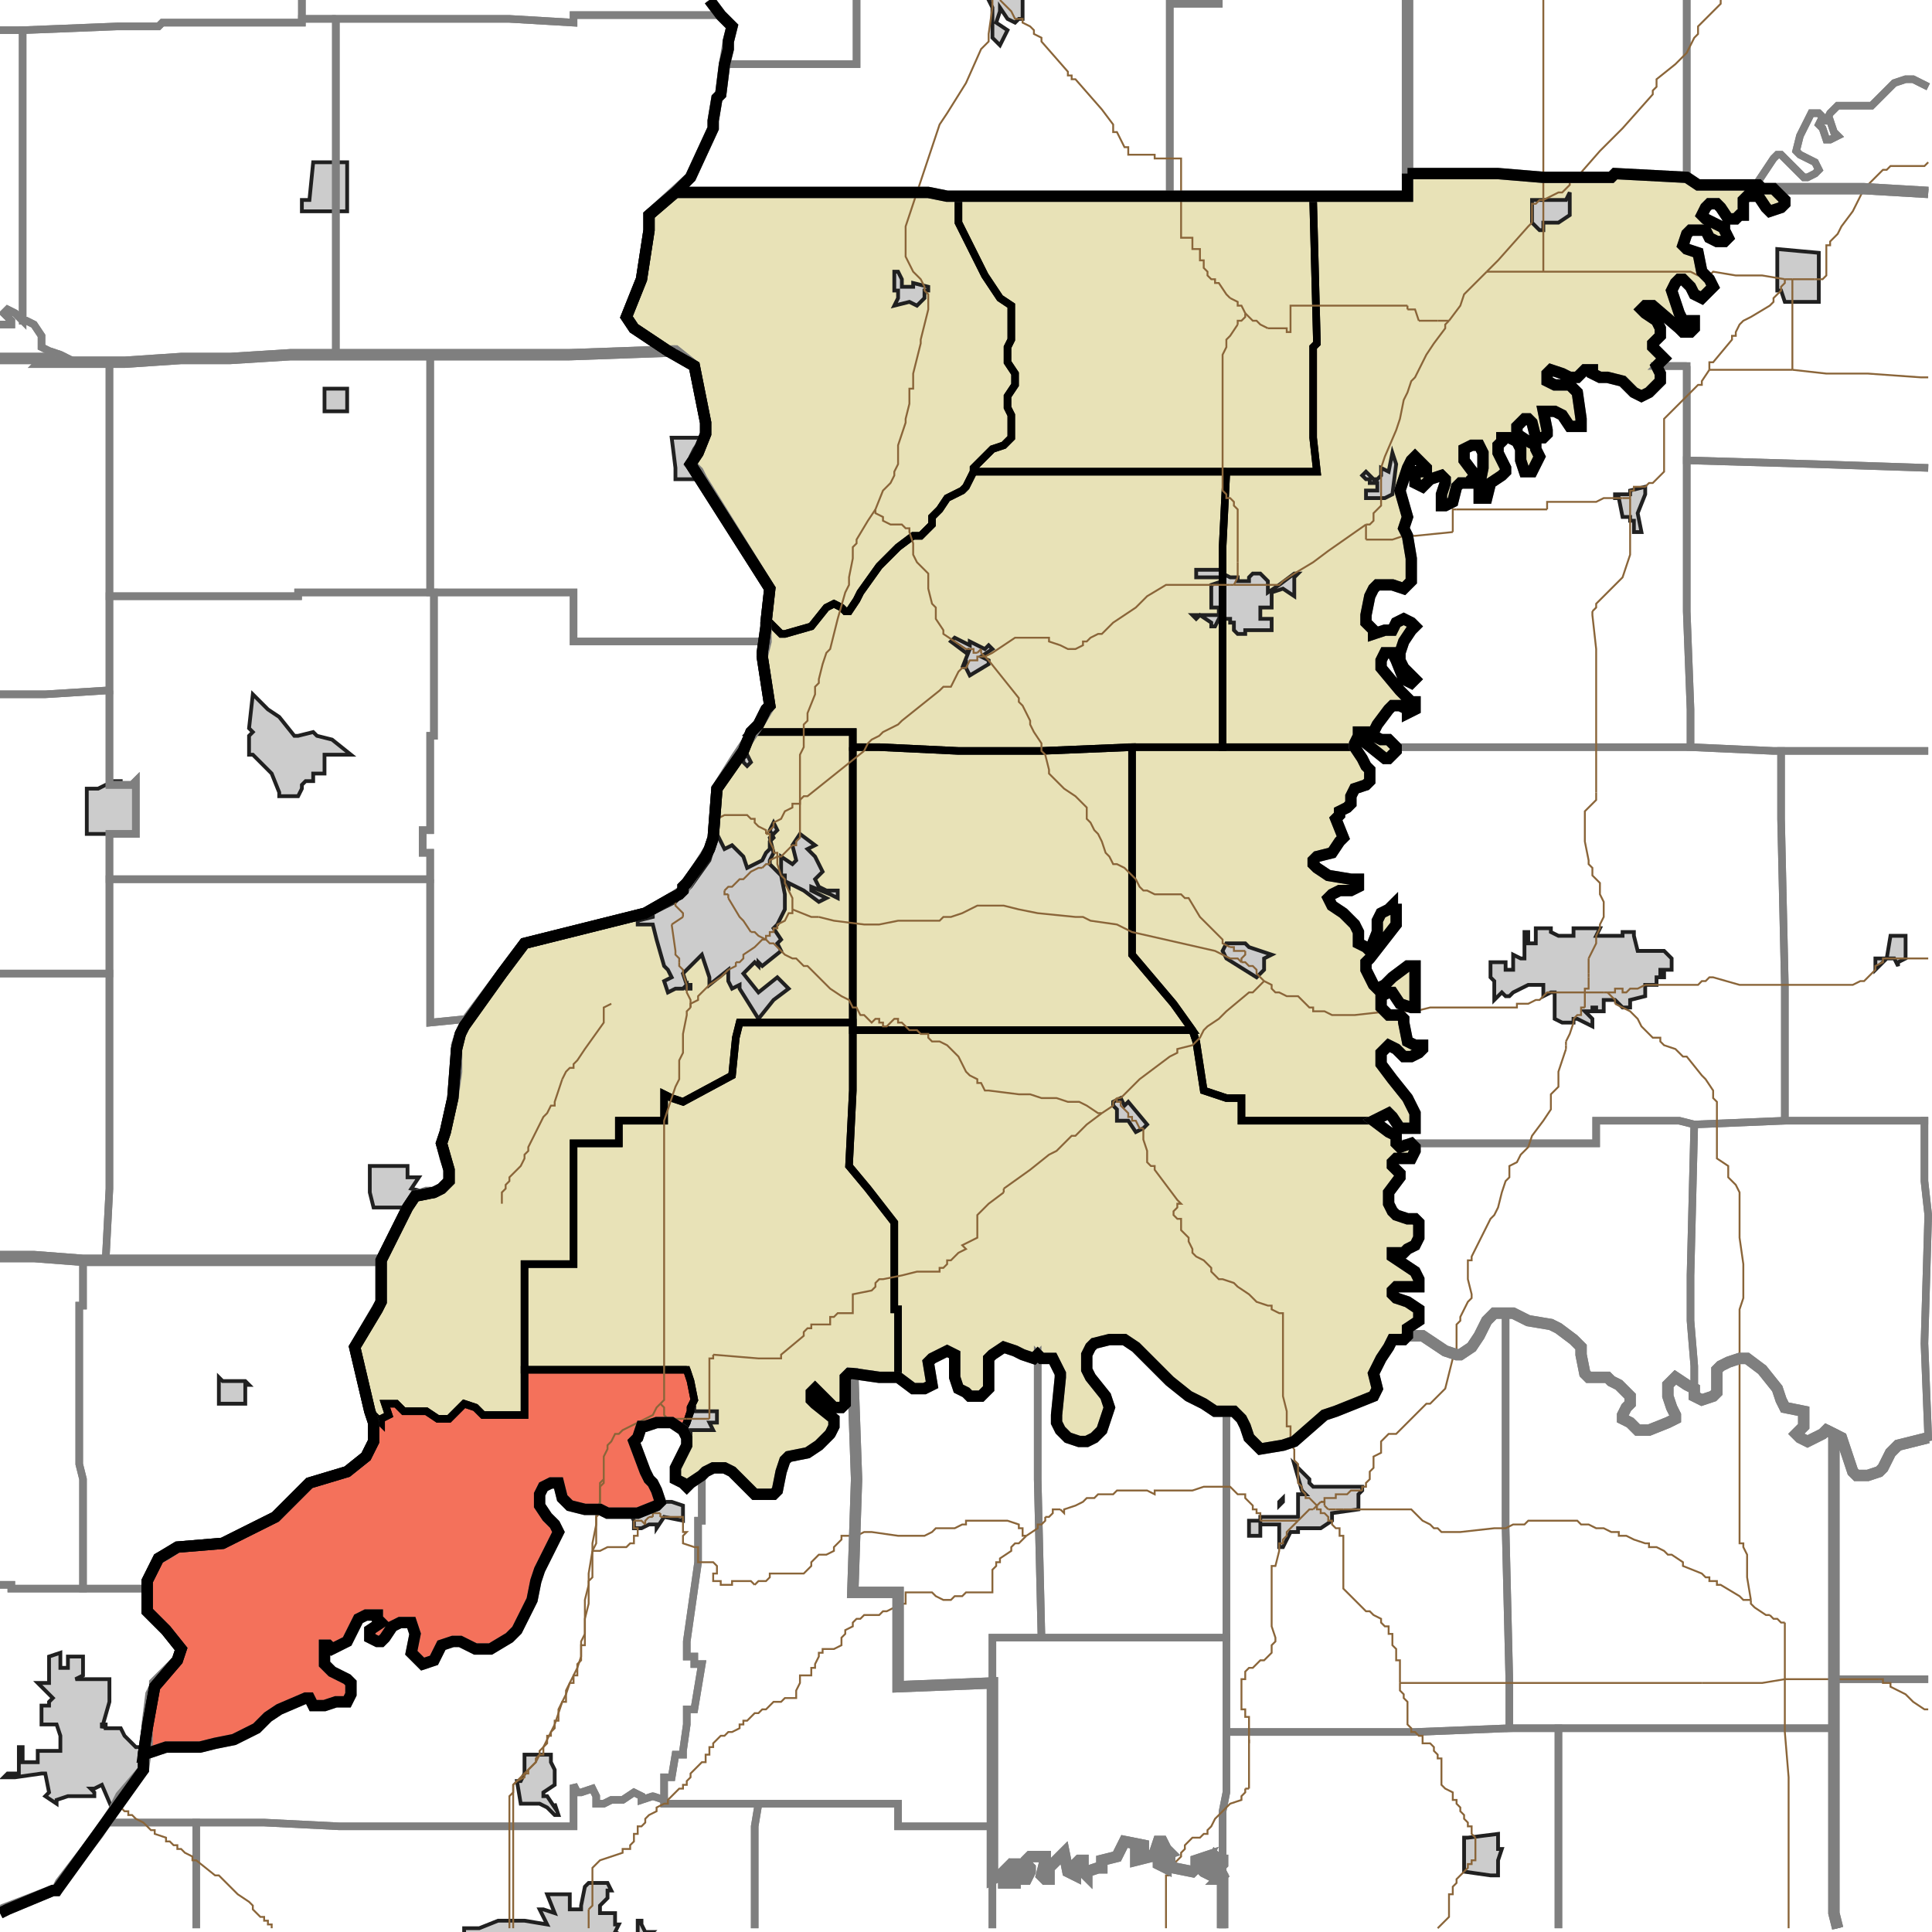 <?xml version="1.0" encoding="UTF-8"?>
<svg version="1.1" width="512" height="512" xmlns="http://www.w3.org/2000/svg" xmlns:xlink="http://www.w3.org/1999/xlink">

<!-- START LAYER target_county -->

<!-- START LAYER target_county_townships -->
<path fill="#e8e2b7" d="M 373 46 L 397 46 L 409 47 L 427 47 L 428 46 L 447 47 L 450 49 L 466 49 L 467 50 L 470 50 L 473 53 L 473 54 L 472 55 L 469 56 L 468 55 L 466 52 L 463 52 L 462 53 L 462 57 L 461 57 L 460 58 L 458 58 L 456 55 L 455 54 L 453 54 L 452 55 L 451 57 L 452 58 L 456 60 L 457 60 L 457 61 L 458 63 L 457 64 L 455 64 L 453 63 L 452 61 L 448 61 L 447 62 L 446 65 L 447 66 L 450 67 L 451 72 L 453 74 L 454 76 L 451 79 L 449 78 L 448 76 L 446 74 L 445 74 L 444 75 L 443 77 L 445 83 L 446 85 L 449 85 L 449 87 L 448 88 L 446 88 L 445 87 L 438 81 L 436 81 L 435 82 L 436 83 L 439 85 L 440 87 L 440 89 L 438 91 L 438 92 L 441 95 L 439 97 L 440 99 L 440 101 L 437 104 L 435 105 L 433 104 L 430 101 L 426 100 L 424 100 L 422 99 L 422 98 L 420 98 L 418 100 L 416 100 L 414 99 L 411 98 L 410 99 L 410 101 L 412 102 L 416 102 L 418 104 L 419 111 L 419 113 L 416 113 L 414 110 L 412 109 L 409 109 L 410 114 L 410 115 L 409 116 L 407 116 L 406 112 L 405 111 L 404 111 L 402 113 L 402 115 L 405 117 L 407 118 L 407 119 L 408 121 L 406 125 L 404 125 L 403 122 L 403 119 L 402 117 L 400 116 L 398 116 L 398 117 L 397 118 L 397 120 L 399 124 L 399 125 L 398 126 L 395 128 L 394 132 L 392 132 L 392 129 L 393 124 L 393 120 L 392 118 L 390 118 L 388 119 L 388 122 L 391 126 L 390 127 L 390 128 L 387 128 L 386 129 L 385 133 L 383 134 L 382 134 L 382 131 L 383 128 L 383 127 L 382 126 L 379 127 L 377 129 L 375 128 L 375 125 L 378 125 L 378 124 L 375 121 L 374 122 L 373 124 L 371 130 L 373 137 L 372 140 L 373 142 L 374 148 L 374 154 L 372 156 L 369 155 L 365 155 L 364 156 L 363 158 L 362 163 L 362 165 L 364 167 L 364 168 L 367 167 L 369 167 L 370 165 L 372 164 L 374 165 L 375 166 L 374 167 L 372 170 L 371 173 L 371 175 L 372 177 L 375 180 L 374 181 L 372 180 L 370 175 L 369 173 L 367 173 L 366 175 L 366 177 L 371 183 L 374 186 L 375 186 L 375 188 L 373 189 L 373 188 L 371 187 L 369 187 L 368 188 L 365 192 L 364 194 L 364 195 L 366 196 L 368 196 L 370 198 L 370 199 L 368 201 L 367 201 L 362 197 L 362 194 L 360 194 L 360 195 L 359 197 L 359 198 L 324 198 L 324 145 L 325 125 L 349 125 L 348 116 L 348 92 L 349 91 L 348 53 L 348 52 L 373 52 L 373 46 z"/>
<path fill="#e8e2b7" d="M 190 51 L 246 51 L 251 52 L 254 52 L 254 59 L 261 73 L 265 79 L 268 81 L 268 90 L 267 92 L 267 96 L 269 99 L 269 102 L 267 105 L 267 108 L 268 110 L 268 116 L 266 118 L 263 119 L 258 124 L 258 125 L 256 129 L 255 130 L 251 132 L 249 135 L 247 137 L 247 139 L 244 142 L 242 142 L 238 145 L 233 150 L 228 157 L 227 159 L 225 162 L 224 162 L 223 161 L 221 160 L 219 161 L 215 166 L 208 168 L 207 168 L 204 165 L 203 166 L 203 165 L 204 156 L 183 123 L 185 120 L 187 115 L 187 112 L 184 97 L 177 93 L 168 87 L 166 84 L 170 74 L 172 61 L 172 57 L 179 51 L 190 51 z"/>
<path fill="#e8e2b7" d="M 286 52 L 348 52 L 348 53 L 349 91 L 348 92 L 348 116 L 349 125 L 258 125 L 258 124 L 263 119 L 266 118 L 268 116 L 268 110 L 267 108 L 267 105 L 269 102 L 269 99 L 267 96 L 267 92 L 268 90 L 268 81 L 265 79 L 261 73 L 254 59 L 254 52 L 286 52 z"/>
<path fill="#e8e2b7" d="M 325 125 L 324 145 L 324 198 L 300 198 L 276 199 L 254 199 L 233 198 L 226 198 L 226 194 L 199 194 L 201 192 L 203 188 L 204 187 L 202 174 L 202 173 L 203 166 L 204 165 L 207 168 L 208 168 L 215 166 L 219 161 L 221 160 L 223 161 L 224 162 L 225 162 L 227 159 L 228 157 L 233 150 L 238 145 L 242 142 L 244 142 L 247 139 L 247 137 L 249 135 L 251 132 L 255 130 L 256 129 L 258 125 L 325 125 z"/>
<path fill="#e8e2b7" d="M 199 194 L 226 194 L 226 271 L 196 271 L 195 275 L 194 285 L 181 292 L 178 291 L 176 290 L 176 297 L 164 297 L 164 303 L 152 303 L 152 335 L 139 335 L 139 375 L 128 375 L 126 373 L 123 372 L 119 376 L 116 376 L 113 374 L 107 374 L 105 372 L 102 372 L 103 375 L 101 376 L 101 377 L 98 374 L 94 357 L 100 347 L 101 345 L 101 334 L 108 320 L 110 317 L 115 316 L 117 315 L 119 313 L 119 310 L 117 303 L 118 300 L 120 291 L 121 278 L 122 274 L 123 272 L 133 258 L 139 250 L 171 242 L 178 238 L 180 237 L 181 236 L 181 235 L 182 234 L 187 227 L 188 225 L 189 222 L 190 209 L 197 199 L 199 194 z"/>
<path fill="#e8e2b7" d="M 359 198 L 361 201 L 362 203 L 363 204 L 363 207 L 362 208 L 359 209 L 358 211 L 358 213 L 357 214 L 355 215 L 355 216 L 354 217 L 356 222 L 355 223 L 353 226 L 349 227 L 348 228 L 348 229 L 349 230 L 352 232 L 358 233 L 360 233 L 360 235 L 358 236 L 355 236 L 353 237 L 352 238 L 353 240 L 356 242 L 359 245 L 360 247 L 360 250 L 362 251 L 363 252 L 365 247 L 365 244 L 366 242 L 368 241 L 369 240 L 369 241 L 370 241 L 370 245 L 363 254 L 362 255 L 362 257 L 364 261 L 365 262 L 367 261 L 369 259 L 373 256 L 375 256 L 375 267 L 374 267 L 371 266 L 369 263 L 368 263 L 366 264 L 366 267 L 368 269 L 371 269 L 372 270 L 372 271 L 373 276 L 375 277 L 377 277 L 377 278 L 376 279 L 374 280 L 372 280 L 370 278 L 368 277 L 366 279 L 366 282 L 369 286 L 373 291 L 375 295 L 375 299 L 371 299 L 369 296 L 368 295 L 364 297 L 329 297 L 329 291 L 325 291 L 319 289 L 317 276 L 316 273 L 311 266 L 300 253 L 300 198 L 359 198 z"/>
<path fill="#e8e2b7" d="M 226 198 L 233 198 L 254 199 L 276 199 L 300 198 L 300 253 L 311 266 L 316 273 L 226 273 L 226 198 z"/>
<path fill="#e8e2b7" d="M 208 271 L 226 271 L 226 289 L 225 309 L 230 315 L 237 324 L 237 347 L 238 347 L 238 365 L 233 365 L 226 364 L 225 364 L 224 365 L 224 372 L 223 373 L 221 373 L 216 368 L 215 369 L 215 371 L 216 372 L 221 376 L 221 378 L 220 380 L 217 383 L 214 385 L 209 386 L 208 387 L 207 390 L 206 395 L 205 396 L 200 396 L 194 390 L 192 389 L 189 389 L 187 390 L 186 391 L 183 393 L 182 394 L 181 393 L 179 392 L 179 389 L 182 383 L 182 381 L 181 379 L 182 377 L 183 374 L 183 373 L 184 371 L 183 366 L 182 363 L 139 363 L 139 335 L 152 335 L 152 303 L 164 303 L 164 297 L 176 297 L 176 290 L 178 291 L 181 292 L 194 285 L 195 275 L 196 271 L 208 271 z"/>
<path fill="#e8e2b7" d="M 316 273 L 317 276 L 319 289 L 325 291 L 329 291 L 329 297 L 364 297 L 368 300 L 370 301 L 370 303 L 371 304 L 374 303 L 375 304 L 375 305 L 374 307 L 370 307 L 369 308 L 369 309 L 371 311 L 371 312 L 368 316 L 368 319 L 369 321 L 370 322 L 373 323 L 375 323 L 376 324 L 376 328 L 375 330 L 373 331 L 372 332 L 369 332 L 369 333 L 375 337 L 376 339 L 376 341 L 370 341 L 369 342 L 369 343 L 370 344 L 373 345 L 376 347 L 376 350 L 373 352 L 373 354 L 372 355 L 369 355 L 368 357 L 366 360 L 364 364 L 365 368 L 364 370 L 354 374 L 351 375 L 343 382 L 340 383 L 334 384 L 331 381 L 330 378 L 329 376 L 327 374 L 322 374 L 319 372 L 315 370 L 310 366 L 301 357 L 298 355 L 294 355 L 290 356 L 289 357 L 288 359 L 288 363 L 289 365 L 293 370 L 294 373 L 292 379 L 290 381 L 288 382 L 286 382 L 283 381 L 281 379 L 280 377 L 280 375 L 281 365 L 281 364 L 279 360 L 276 360 L 275 359 L 274 360 L 271 359 L 269 358 L 266 357 L 263 359 L 262 360 L 262 368 L 260 370 L 257 370 L 256 369 L 254 368 L 253 365 L 253 359 L 251 358 L 247 360 L 246 361 L 247 367 L 245 368 L 242 368 L 238 365 L 238 347 L 237 347 L 237 324 L 230 315 L 225 309 L 226 289 L 226 273 L 316 273 z"/>
<path fill="#e8e2b7" d="M 182 363 L 183 366 L 184 371 L 183 373 L 183 374 L 182 377 L 181 379 L 178 377 L 174 377 L 171 378 L 170 378 L 169 381 L 168 382 L 171 390 L 172 392 L 173 393 L 174 395 L 175 398 L 174 399 L 169 401 L 161 401 L 159 400 L 155 400 L 151 399 L 149 397 L 148 393 L 146 393 L 144 394 L 143 396 L 143 399 L 145 402 L 147 404 L 148 406 L 143 416 L 142 419 L 141 424 L 137 432 L 135 434 L 130 437 L 126 437 L 122 435 L 120 435 L 117 436 L 115 440 L 112 441 L 109 438 L 110 433 L 109 430 L 106 430 L 104 431 L 102 434 L 101 435 L 100 435 L 98 434 L 98 432 L 101 430 L 100 429 L 100 428 L 97 428 L 95 429 L 92 435 L 88 437 L 87 436 L 86 436 L 86 441 L 88 443 L 92 445 L 93 446 L 93 449 L 92 451 L 89 451 L 86 452 L 83 452 L 82 450 L 81 450 L 74 453 L 71 455 L 68 458 L 62 461 L 57 462 L 53 463 L 44 463 L 38 465 L 39 458 L 41 447 L 47 440 L 48 437 L 44 432 L 39 427 L 39 419 L 42 413 L 47 410 L 59 409 L 73 402 L 82 393 L 92 390 L 97 386 L 99 382 L 99 377 L 98 374 L 101 377 L 101 376 L 103 375 L 102 372 L 105 372 L 107 374 L 113 374 L 116 376 L 119 376 L 123 372 L 126 373 L 128 375 L 139 375 L 139 363 L 182 363 z"/>

<!-- START LAYER IL-places -->
<path fill="#cccccc" stroke="#202020" stroke-width="1" d="M 80 53 L 82 53 L 83 43 L 92 43 L 92 56 L 80 56 L 80 53 z"/>
<path fill="#cccccc" stroke="#202020" stroke-width="1" d="M 92 107 L 92 109 L 86 109 L 86 103 L 92 103 L 92 107 z"/>
<path fill="#cccccc" stroke="#202020" stroke-width="1" d="M 187 116 L 186 116 L 184 119 L 183 121 L 183 123 L 185 125 L 186 127 L 179 127 L 179 124 L 178 116 L 187 116 z"/>
<path fill="#cccccc" stroke="#202020" stroke-width="1" d="M 67 184 L 71 188 L 74 190 L 78 195 L 79 195 L 83 194 L 84 195 L 88 196 L 93 200 L 86 200 L 86 205 L 83 205 L 83 207 L 81 207 L 80 208 L 80 209 L 79 211 L 74 211 L 74 210 L 72 205 L 67 200 L 66 200 L 66 195 L 67 194 L 66 193 L 67 184 z"/>
<path fill="#cccccc" stroke="#202020" stroke-width="1" d="M 29 207 L 32 207 L 32 208 L 35 208 L 36 207 L 36 221 L 23 221 L 23 209 L 26 209 L 28 208 L 29 208 L 29 207 z"/>
<path fill="#cccccc" stroke="#202020" stroke-width="1" d="M 109 315 L 113 316 L 110 317 L 108 320 L 99 320 L 98 316 L 98 309 L 108 309 L 108 312 L 111 312 L 109 315 z"/>
<path fill="#cccccc" stroke="#202020" stroke-width="1" d="M 59 366 L 65 366 L 66 367 L 65 367 L 65 372 L 58 372 L 58 365 L 59 366 z"/>
<path fill="#cccccc" stroke="#202020" stroke-width="1" d="M 13 439 L 16 438 L 16 442 L 18 442 L 18 439 L 22 439 L 22 444 L 20 445 L 29 445 L 29 451 L 27 458 L 27 457 L 28 457 L 28 458 L 32 458 L 33 460 L 36 463 L 38 463 L 39 462 L 38 469 L 32 476 L 30 480 L 27 473 L 25 474 L 24 474 L 25 475 L 25 476 L 18 476 L 15 477 L 15 478 L 12 476 L 13 475 L 12 470 L 11 470 L 4 471 L 1 471 L 2 470 L 5 470 L 5 463 L 6 463 L 6 467 L 10 467 L 10 464 L 16 464 L 16 460 L 15 457 L 11 457 L 11 452 L 13 452 L 13 451 L 14 450 L 10 446 L 13 446 L 13 439 z"/>

<!-- START LAYER KY-places -->

<!-- START LAYER MI-places -->

<!-- START LAYER OH-places -->

<!-- START LAYER IN-places -->
<path fill="#cccccc" stroke="#202020" stroke-width="1" d="M 269 6 L 267 5 L 265 2 L 265 3 L 264 6 L 267 8 L 265 12 L 263 10 L 263 2 L 262 0 L 265 -2 L 271 -2 L 271 5 L 270 5 L 269 6 z"/>
<path fill="#cccccc" stroke="#202020" stroke-width="1" d="M 416 53 L 416 57 L 413 59 L 409 59 L 409 61 L 408 61 L 406 59 L 406 53 L 415 53 L 416 51 L 416 53 z"/>
<path fill="#cccccc" stroke="#202020" stroke-width="1" d="M 472 77 L 471 77 L 471 66 L 482 67 L 482 80 L 473 80 L 472 77 z"/>
<path fill="#cccccc" stroke="#202020" stroke-width="1" d="M 242 76 L 242 75 L 246 76 L 246 77 L 245 77 L 245 79 L 243 81 L 241 80 L 237 81 L 238 79 L 238 77 L 237 77 L 237 72 L 238 72 L 239 74 L 239 76 L 242 76 z"/>
<path fill="#cccccc" stroke="#202020" stroke-width="1" d="M 366 126 L 366 124 L 368 125 L 369 120 L 370 123 L 369 131 L 367 132 L 362 132 L 362 130 L 365 130 L 365 128 L 363 128 L 363 127 L 362 127 L 361 126 L 362 125 L 364 127 L 365 127 L 366 126 z"/>
<path fill="#cccccc" stroke="#202020" stroke-width="1" d="M 432 130 L 436 129 L 436 131 L 434 136 L 435 141 L 433 141 L 433 138 L 432 138 L 432 137 L 430 137 L 429 132 L 428 132 L 428 131 L 432 131 L 432 130 z"/>
<path fill="#cccccc" stroke="#202020" stroke-width="1" d="M 324 151 L 324 153 L 317 153 L 317 151 L 324 151 z"/>
<path fill="#cccccc" stroke="#202020" stroke-width="1" d="M 343 153 L 343 158 L 340 156 L 337 157 L 337 161 L 334 161 L 334 164 L 337 164 L 337 167 L 331 167 L 330 167 L 330 168 L 328 168 L 327 167 L 327 165 L 326 165 L 326 164 L 323 164 L 322 166 L 321 166 L 321 165 L 318 163 L 317 164 L 316 163 L 323 163 L 323 161 L 321 161 L 321 155 L 324 154 L 324 152 L 326 153 L 328 153 L 328 154 L 331 154 L 331 153 L 332 152 L 334 152 L 336 154 L 336 157 L 339 155 L 343 152 L 344 152 L 343 153 z"/>
<path fill="#cccccc" stroke="#202020" stroke-width="1" d="M 257 172 L 256 173 L 252 170 L 253 169 L 257 171 L 257 170 L 261 172 L 262 171 L 263 172 L 260 174 L 262 175 L 262 176 L 257 179 L 256 177 L 256 176 L 255 177 L 257 172 z"/>
<path fill="#cccccc" stroke="#202020" stroke-width="1" d="M 197 201 L 198 200 L 199 202 L 198 203 L 197 202 L 197 201 z"/>
<path fill="#cccccc" stroke="#202020" stroke-width="1" d="M 204 220 L 205 218 L 206 220 L 204 222 L 205 226 L 204 228 L 204 229 L 207 232 L 207 227 L 210 229 L 211 228 L 210 224 L 212 221 L 216 224 L 214 225 L 216 227 L 218 231 L 216 233 L 217 235 L 219 236 L 222 236 L 222 238 L 220 237 L 215 235 L 215 236 L 219 238 L 217 239 L 213 236 L 209 234 L 209 235 L 208 234 L 208 232 L 207 232 L 208 237 L 208 241 L 206 245 L 205 246 L 207 249 L 206 250 L 207 252 L 202 256 L 201 255 L 201 256 L 200 255 L 197 258 L 201 263 L 206 259 L 209 262 L 205 265 L 201 270 L 196 262 L 196 261 L 194 262 L 193 260 L 193 257 L 188 261 L 188 259 L 186 253 L 181 258 L 182 261 L 183 261 L 183 262 L 182 262 L 182 261 L 181 262 L 179 262 L 177 263 L 176 260 L 178 259 L 177 257 L 176 256 L 174 249 L 173 245 L 169 245 L 169 244 L 173 243 L 173 242 L 179 239 L 183 235 L 188 228 L 190 221 L 192 225 L 194 224 L 197 227 L 198 230 L 202 228 L 203 226 L 204 225 L 204 223 L 205 222 L 204 220 z"/>
<path fill="#cccccc" stroke="#202020" stroke-width="1" d="M 411 247 L 413 248 L 417 248 L 417 246 L 424 246 L 423 248 L 430 248 L 430 247 L 433 247 L 433 248 L 434 252 L 441 252 L 443 254 L 443 257 L 440 257 L 440 258 L 441 258 L 441 259 L 439 259 L 439 261 L 436 261 L 436 264 L 432 265 L 432 267 L 430 267 L 428 265 L 425 265 L 425 268 L 423 268 L 423 267 L 422 267 L 422 268 L 420 268 L 422 270 L 422 272 L 418 270 L 417 270 L 417 271 L 414 271 L 412 270 L 412 263 L 411 263 L 409 264 L 409 261 L 405 261 L 401 263 L 400 264 L 399 264 L 398 263 L 396 265 L 396 260 L 395 259 L 395 255 L 399 255 L 399 257 L 401 257 L 401 253 L 403 254 L 404 254 L 404 247 L 405 247 L 405 250 L 407 250 L 407 246 L 411 246 L 411 247 z"/>
<path fill="#cccccc" stroke="#202020" stroke-width="1" d="M 503 248 L 505 248 L 505 254 L 503 255 L 503 256 L 502 254 L 500 254 L 497 257 L 497 254 L 500 254 L 501 248 L 503 248 z"/>
<path fill="#cccccc" stroke="#202020" stroke-width="1" d="M 330 250 L 331 251 L 337 253 L 335 254 L 335 257 L 333 259 L 325 254 L 324 252 L 325 250 L 330 250 z"/>
<path fill="#cccccc" stroke="#202020" stroke-width="1" d="M 295 292 L 297 291 L 298 293 L 299 292 L 304 298 L 303 299 L 301 300 L 299 297 L 296 297 L 296 294 L 295 293 L 295 292 z"/>
<path fill="#cccccc" stroke="#202020" stroke-width="1" d="M 183 373 L 184 373 L 184 374 L 190 374 L 190 377 L 188 377 L 189 379 L 183 379 L 183 381 L 182 381 L 181 379 L 182 377 L 183 374 L 183 373 z"/>
<path fill="#cccccc" stroke="#202020" stroke-width="1" d="M 343 388 L 347 392 L 347 393 L 348 394 L 361 394 L 361 395 L 360 396 L 360 400 L 353 401 L 353 403 L 350 405 L 344 405 L 344 406 L 342 406 L 340 410 L 339 410 L 339 404 L 334 404 L 334 407 L 331 407 L 331 403 L 334 403 L 334 402 L 344 402 L 344 396 L 346 396 L 345 395 L 343 388 z"/>
<path fill="#cccccc" stroke="#202020" stroke-width="1" d="M 340 398 L 339 399 L 339 398 L 340 397 L 340 398 z"/>
<path fill="#cccccc" stroke="#202020" stroke-width="1" d="M 167 401 L 171 401 L 173 400 L 174 400 L 175 398 L 178 398 L 181 399 L 181 403 L 176 402 L 174 405 L 174 404 L 172 404 L 170 405 L 168 405 L 168 403 L 167 401 z"/>
<path fill="#cccccc" stroke="#202020" stroke-width="1" d="M 147 469 L 147 473 L 144 475 L 144 476 L 145 476 L 147 479 L 147 478 L 148 481 L 147 481 L 145 479 L 143 478 L 138 478 L 137 472 L 138 472 L 139 470 L 139 465 L 146 465 L 146 467 L 147 469 z"/>
<path fill="#cccccc" stroke="#202020" stroke-width="1" d="M 397 486 L 397 490 L 398 490 L 397 493 L 397 497 L 395 497 L 388 496 L 388 487 L 389 487 L 397 486 z"/>
<path fill="#cccccc" stroke="#202020" stroke-width="1" d="M 161 503 L 159 505 L 159 507 L 163 507 L 163 510 L 164 510 L 163 512 L 165 513 L 169 513 L 169 509 L 170 509 L 170 510 L 171 512 L 173 512 L 172 513 L 123 513 L 123 511 L 127 511 L 132 509 L 139 509 L 145 510 L 143 506 L 144 506 L 147 507 L 145 502 L 151 502 L 151 506 L 154 506 L 154 505 L 155 500 L 156 499 L 161 499 L 162 501 L 161 501 L 161 503 z"/>

<!-- START LAYER target_township -->
<path fill="#ff0000" opacity="0.5" d="M 182 363 L 183 366 L 184 371 L 183 373 L 183 374 L 182 377 L 181 379 L 178 377 L 174 377 L 171 378 L 170 378 L 169 381 L 168 382 L 171 390 L 172 392 L 173 393 L 174 395 L 175 398 L 174 399 L 169 401 L 161 401 L 159 400 L 155 400 L 151 399 L 149 397 L 148 393 L 146 393 L 144 394 L 143 396 L 143 399 L 145 402 L 147 404 L 148 406 L 143 416 L 142 419 L 141 424 L 137 432 L 135 434 L 130 437 L 126 437 L 122 435 L 120 435 L 117 436 L 115 440 L 112 441 L 109 438 L 110 433 L 109 430 L 106 430 L 104 431 L 102 434 L 101 435 L 100 435 L 98 434 L 98 432 L 101 430 L 100 429 L 100 428 L 97 428 L 95 429 L 92 435 L 88 437 L 87 436 L 86 436 L 86 441 L 88 443 L 92 445 L 93 446 L 93 449 L 92 451 L 89 451 L 86 452 L 83 452 L 82 450 L 81 450 L 74 453 L 71 455 L 68 458 L 62 461 L 57 462 L 53 463 L 44 463 L 38 465 L 39 458 L 41 447 L 47 440 L 48 437 L 44 432 L 39 427 L 39 419 L 42 413 L 47 410 L 59 409 L 73 402 L 82 393 L 92 390 L 97 386 L 99 382 L 99 377 L 98 374 L 101 377 L 101 376 L 103 375 L 102 372 L 105 372 L 107 374 L 113 374 L 116 376 L 119 376 L 123 372 L 126 373 L 128 375 L 139 375 L 139 363 L 182 363 z"/>

<!-- START LAYER IL-township_borders -->
<polyline fill="none" stroke="#7f7f7f" stroke-width="2" points="188,0 191,4 152,4 152,6 135,5 80,5 80,0"/>
<polyline fill="none" stroke="#7f7f7f" stroke-width="2" points="80,0 80,6 43,6 42,7 31,7 6,8 0,8"/>
<polyline fill="none" stroke="#7f7f7f" stroke-width="2" points="165,4 191,4 194,7 193,11 192,17 191,25 190,26 189,32 189,34 183,47 172,57 172,61 170,74 166,84 168,87 177,93 179,93 151,94 89,94 89,5 135,5 152,6 152,4 165,4"/>
<polyline fill="none" stroke="#7f7f7f" stroke-width="2" points="89,5 89,94 77,94 61,95 48,95 33,96 20,96 16,94 13,93 11,92 11,89 9,86 7,85 6,85 6,8 31,7 42,7 43,6 80,6 80,5 89,5"/>
<polyline fill="none" stroke="#7f7f7f" stroke-width="2" points="0,8 6,8 6,85 4,83 2,82 1,83 3,85 3,86 0,86"/>
<polyline fill="none" stroke="#7f7f7f" stroke-width="2" points="0,86 3,86 3,85 1,83 2,82 4,83 6,85 7,85 9,86 11,89 11,92 13,93 16,94 20,96 11,96 12,95 0,95"/>
<polyline fill="none" stroke="#7f7f7f" stroke-width="2" points="151,94 179,93 184,97 187,112 187,115 185,120 183,123 185,125 186,127 204,156 203,165 203,170 152,170 152,157 114,157 114,94 151,94"/>
<polyline fill="none" stroke="#7f7f7f" stroke-width="2" points="89,94 114,94 114,157 79,157 79,158 29,158 29,96 33,96 48,95 61,95 77,94 89,94"/>
<polyline fill="none" stroke="#7f7f7f" stroke-width="2" points="0,95 12,95 11,96 29,96 29,183 28,183 12,184 0,184"/>
<polyline fill="none" stroke="#7f7f7f" stroke-width="2" points="114,157 115,157 115,195 114,195 114,220 112,220 112,226 114,226 114,233 29,233 29,221 36,221 36,207 35,208 29,208 29,158 79,158 79,157 114,157"/>
<polyline fill="none" stroke="#7f7f7f" stroke-width="2" points="121,157 152,157 152,170 203,170 202,174 204,187 201,192 195,201 190,209 189,222 188,225 181,236 178,238 171,242 139,250 124,270 114,271 114,226 112,226 112,220 114,220 114,195 115,195 115,157 121,157"/>
<polyline fill="none" stroke="#7f7f7f" stroke-width="2" points="29,183 29,208 35,208 36,207 36,221 29,221 29,258 0,258"/>
<polyline fill="none" stroke="#7f7f7f" stroke-width="2" points="0,184 12,184 28,183 29,183"/>
<polyline fill="none" stroke="#7f7f7f" stroke-width="2" points="114,233 114,271 124,270 122,274 121,277 121,284 120,291 118,300 117,303 118,307 119,310 119,313 117,315 115,316 113,316 110,317 108,320 101,334 28,334 29,315 29,233 114,233"/>
<polyline fill="none" stroke="#7f7f7f" stroke-width="2" points="0,258 29,258 29,315 28,334 22,334 9,333 0,333"/>
<polyline fill="none" stroke="#7f7f7f" stroke-width="2" points="0,333 9,333 22,334 22,346 21,346 21,388 22,392 22,421 3,421 3,420 0,420"/>
<polyline fill="none" stroke="#7f7f7f" stroke-width="2" points="22,334 101,334 101,345 94,357 98,374 99,377 99,382 97,386 92,390 82,393 73,402 59,409 47,410 44,412 42,413 39,419 39,421 22,421 22,392 21,388 21,346 22,346 22,334"/>
<polyline fill="none" stroke="#7f7f7f" stroke-width="2" points="0,420 3,420 3,421 39,421 39,427 44,432 48,437 47,440 41,446 41,447 40,449 39,457 39,462 38,469 32,476 30,480 26,486 16,499 15,501 14,501 1,506 0,507"/>

<!-- START LAYER KY-township_borders -->

<!-- START LAYER MI-township_borders -->

<!-- START LAYER OH-township_borders -->

<!-- START LAYER IN-township_borders -->
<polyline fill="none" stroke="#7f7f7f" stroke-width="2" points="227,0 227,17 192,17 193,13 193,11 194,7 191,4 188,0"/>
<polyline fill="none" stroke="#7f7f7f" stroke-width="2" points="323,0 323,1 310,1 310,52 251,52 246,51 179,51 183,47 189,34 189,32 190,26 191,25 192,17 227,17 227,0"/>
<polyline fill="none" stroke="#7f7f7f" stroke-width="2" points="373,0 373,52 310,52 310,1 323,1 323,0"/>
<polyline fill="none" stroke="#7f7f7f" stroke-width="2" points="511,23 507,21 505,21 502,22 496,28 487,28 485,30 484,32 485,32 486,35 487,36 485,37 484,37 483,34 482,33 483,31 482,30 480,30 477,36 476,40 477,41 481,43 482,45 481,46 479,47 478,47 472,41 471,41 470,42 466,48 466,49 450,49 447,47 447,0"/>
<polyline fill="none" stroke="#7f7f7f" stroke-width="2" points="447,0 447,47 428,46 427,47 409,47 397,46 373,46 373,0"/>
<polyline fill="none" stroke="#7f7f7f" stroke-width="2" points="466,49 466,48 470,42 471,41 472,41 478,47 479,47 481,46 482,45 481,43 477,41 476,40 477,36 480,30 482,30 483,31 482,33 483,34 484,37 485,37 487,36 486,35 485,32 484,32 485,30 487,28 496,28 502,22 505,21 507,21 511,23"/>
<polyline fill="none" stroke="#7f7f7f" stroke-width="2" points="511,51 494,50 467,50 466,49"/>
<polyline fill="none" stroke="#7f7f7f" stroke-width="2" points="467,50 494,50 511,51"/>
<polyline fill="none" stroke="#7f7f7f" stroke-width="2" points="511,124 481,123 447,122 447,97 439,97 441,95 438,92 438,91 440,89 440,87 439,85 436,83 435,82 436,81 438,81 445,87 446,88 448,88 449,87 449,85 446,85 445,83 443,77 444,75 445,74 446,74 448,76 449,78 451,79 454,76 453,74 451,72 450,67 447,66 446,65 447,62 448,61 452,61 453,63 455,64 457,64 458,63 457,61 457,60 456,60 452,58 451,57 452,55 453,54 455,54 456,55 458,58 460,58 461,57 462,57 462,53 463,52 466,52 468,55 469,56 472,55 473,54 473,53 470,50 467,50"/>
<polyline fill="none" stroke="#7f7f7f" stroke-width="2" points="447,97 447,162 448,188 448,198 370,198 368,196 366,196 364,195 364,194 365,192 368,188 369,187 371,187 373,188 373,189 375,188 375,186 374,186 371,183 366,177 366,175 367,173 369,173 370,175 372,180 374,181 375,180 372,177 371,175 371,173 372,170 374,167 375,166 374,165 372,164 370,165 369,167 367,167 364,168 364,167 362,165 362,163 363,158 364,156 365,155 369,155 372,156 374,154 374,148 373,142 372,140 373,137 371,130 373,124 374,122 375,121 378,124 378,125 375,125 375,128 377,129 379,127 382,126 383,127 383,128 382,131 382,134 383,134 385,133 386,129 387,128 390,128 390,127 391,126 388,122 388,119 390,118 392,118 393,120 393,124 392,129 392,132 394,132 395,128 398,126 399,125 399,124 397,120 397,118 398,117 398,116 400,116 402,117 403,119 403,122 404,125 406,125 408,121 407,119 407,118 405,117 402,115 402,113 404,111 405,111 406,112 407,116 409,116 410,115 410,114 409,109 412,109 414,110 416,113 419,113 419,111 418,104 416,102 412,102 410,101 410,99 411,98 414,99 416,100 418,100 420,98 422,98 422,99 424,100 426,100 430,101 433,104 435,105 437,104 440,101 440,99 439,97 447,97"/>
<polyline fill="none" stroke="#7f7f7f" stroke-width="2" points="511,199 470,199 448,198 448,188 447,162 447,122 481,123 511,124"/>
<polyline fill="none" stroke="#7f7f7f" stroke-width="2" points="435,198 448,198 470,199 472,199 472,217 473,261 473,297 449,298 445,297 423,297 423,303 374,303 371,304 370,303 370,301 368,300 364,297 368,295 369,296 371,299 375,299 375,295 373,291 369,286 366,282 366,279 368,277 370,278 372,280 374,280 376,279 377,278 377,277 375,277 373,276 372,271 372,270 371,269 368,269 366,267 366,264 368,263 369,263 371,266 374,267 375,267 375,256 373,256 369,259 367,261 365,262 364,261 362,257 362,255 363,254 370,245 370,241 369,241 369,240 368,241 366,242 365,244 365,247 363,252 362,251 360,250 360,247 359,245 356,242 353,240 352,238 353,237 355,236 358,236 360,235 360,233 358,233 352,232 349,230 348,229 348,228 349,227 353,226 355,223 356,222 354,217 355,216 355,215 357,214 358,213 358,211 359,209 362,208 363,207 363,204 362,203 361,201 359,198 359,197 360,195 360,194 362,194 362,197 367,201 368,201 370,199 370,198 435,198"/>
<polyline fill="none" stroke="#7f7f7f" stroke-width="2" points="511,297 473,297 473,261 472,217 472,199 511,199"/>
<polyline fill="none" stroke="#7f7f7f" stroke-width="2" points="511,381 510,356 511,322 510,313 510,297 511,297"/>
<polyline fill="none" stroke="#7f7f7f" stroke-width="2" points="427,297 445,297 449,298 448,338 448,350 449,362 449,368 447,367 444,365 442,367 442,370 443,373 444,375 444,376 442,377 437,379 434,379 432,377 430,376 430,375 431,373 432,372 432,370 429,367 427,366 426,365 421,365 420,364 419,359 419,357 417,355 413,352 411,351 405,350 401,348 396,348 394,350 392,354 390,357 387,359 386,359 383,358 377,354 373,354 373,352 376,350 376,347 373,345 370,344 369,343 369,342 370,341 376,341 376,339 375,337 369,333 369,332 372,332 373,331 375,330 376,328 376,324 375,323 373,323 370,322 369,321 368,319 368,316 371,312 371,311 369,309 369,308 370,307 374,307 375,305 375,304 374,303 423,303 423,297 427,297"/>
<polyline fill="none" stroke="#7f7f7f" stroke-width="2" points="504,297 510,297 510,313 511,322 510,356 511,381 503,383 501,385 499,389 498,390 495,391 492,391 491,390 488,381 484,379 483,380 479,382 477,381 476,380 478,378 478,374 473,373 472,371 471,368 467,363 463,360 461,360 458,361 456,362 455,363 455,369 454,370 451,371 449,370 449,362 448,350 448,338 449,298 473,297 504,297"/>
<polyline fill="none" stroke="#7f7f7f" stroke-width="2" points="399,348 399,405 400,446 400,458 375,459 325,459 325,374 327,374 329,376 330,378 331,381 334,384 340,383 343,382 351,375 354,374 364,370 365,368 364,364 366,360 368,357 369,355 372,355 373,354 377,354 383,358 386,359 387,359 390,357 392,354 394,350 396,348 399,348"/>
<polyline fill="none" stroke="#7f7f7f" stroke-width="2" points="399,348 401,348 405,350 411,351 413,352 417,355 419,357 419,359 420,364 421,365 426,365 427,366 429,367 432,370 432,372 431,373 430,375 430,376 432,377 434,379 437,379 442,377 444,376 444,375 443,373 442,370 442,367 444,365 447,367 449,368 449,370 451,371 454,370 455,369 455,363 456,362 458,361 461,360 463,360 467,363 471,368 472,371 473,373 478,374 478,378 476,380 477,381 479,382 483,380 484,379 486,380 486,458 400,458 400,446 399,405 399,348"/>
<polyline fill="none" stroke="#7f7f7f" stroke-width="2" points="325,374 325,434 276,434 275,392 275,359 276,360 279,360 281,364 281,365 280,375 280,377 281,379 283,381 286,382 288,382 290,381 292,379 294,373 293,370 289,365 288,363 288,359 289,357 290,356 294,355 298,355 301,357 310,366 315,370 319,372 322,374 325,374"/>
<polyline fill="none" stroke="#7f7f7f" stroke-width="2" points="271,359 274,360 275,359 275,392 276,434 263,434 263,446 238,447 238,422 226,422 227,392 226,364 233,365 238,365 242,368 245,368 247,367 246,361 247,360 251,358 253,359 253,365 254,368 256,369 257,370 260,370 262,368 262,360 263,359 266,357 269,358 271,359"/>
<polyline fill="none" stroke="#7f7f7f" stroke-width="2" points="220,380 221,378 221,376 216,372 215,371 215,369 216,368 221,373 223,373 224,372 224,365 225,364 226,364 227,392 226,422 238,422 238,447 263,446 263,484 238,484 238,478 176,478 176,471 178,471 179,465 181,465 181,464 182,457 182,453 184,453 186,441 184,441 184,439 182,439 182,435 185,414 185,403 186,403 186,391 187,390 189,389 192,389 194,390 200,396 205,396 206,395 207,390 208,387 209,386 214,385 217,383 220,380"/>
<polyline fill="none" stroke="#7f7f7f" stroke-width="2" points="181,379 182,381 182,383 179,389 179,392 181,393 182,394 183,393 186,391 186,403 185,403 185,414 182,435 182,439 184,439 184,441 186,441 184,453 182,453 182,457 181,464 181,465 179,465 178,471 176,471 176,477 173,476 170,477 170,476 168,475 165,477 162,477 160,478 158,478 158,476 157,474 154,475 153,475 152,473 152,484 90,484 70,483 28,483 38,469 38,465 44,463 53,463 57,462 62,461 68,458 71,455 74,453 81,450 82,450 83,452 86,452 89,451 92,451 93,449 93,446 92,445 88,443 86,441 86,436 87,436 88,437 92,435 95,429 97,428 100,428 100,429 101,430 98,432 98,434 100,435 101,435 102,434 104,431 106,430 109,430 110,433 109,438 112,441 115,440 117,436 120,435 122,435 126,437 130,437 135,434 137,432 141,424 142,419 143,416 148,406 147,404 145,402 143,399 143,396 144,394 146,393 148,393 149,397 151,399 155,400 159,400 161,401 169,401 174,399 175,398 174,395 173,393 172,392 171,390 168,382 169,381 170,378 171,378 174,377 178,377 181,379"/>
<polyline fill="none" stroke="#7f7f7f" stroke-width="2" points="511,381"/>
<polyline fill="none" stroke="#7f7f7f" stroke-width="2" points="511,445 486,445 486,380 488,381 491,390 492,391 495,391 498,390 499,389 501,385 503,383 511,381"/>
<polyline fill="none" stroke="#7f7f7f" stroke-width="2" points="279,434 325,434 325,475 324,480 324,493 323,493 322,492 321,494 321,497 319,496 318,495 319,494 320,492 317,493 317,495 316,496 311,495 310,494 310,493 309,493 309,495 307,494 307,492 310,491 309,490 308,488 307,488 306,491 305,492 301,493 301,490 303,490 303,489 298,488 296,492 292,493 292,495 291,495 288,496 288,497 287,496 287,493 286,493 285,494 285,497 283,496 282,491 278,495 278,498 277,498 276,497 277,493 277,492 273,492 272,493 272,494 273,495 273,496 272,498 270,498 270,494 269,494 269,499 266,499 266,496 265,497 263,498 263,434 279,434"/>
<polyline fill="none" stroke="#7f7f7f" stroke-width="2" points="486,445 511,445"/>
<polyline fill="none" stroke="#7f7f7f" stroke-width="2" points="487,511 486,507 486,445"/>
<polyline fill="none" stroke="#7f7f7f" stroke-width="2" points="486,458 486,507 487,511"/>
<polyline fill="none" stroke="#7f7f7f" stroke-width="2" points="413,511 413,458 486,458"/>
<polyline fill="none" stroke="#7f7f7f" stroke-width="2" points="400,458 413,458 413,511"/>
<polyline fill="none" stroke="#7f7f7f" stroke-width="2" points="324,511 324,480 325,475 325,459 375,459 400,458"/>
<polyline fill="none" stroke="#7f7f7f" stroke-width="2" points="173,476 176,477 176,478 201,478 200,484 200,511"/>
<polyline fill="none" stroke="#7f7f7f" stroke-width="2" points="52,511 52,483 70,483 90,484 152,484 152,473 153,475 154,475 157,474 158,476 158,478 160,478 162,477 165,477 168,475 170,476 170,477 173,476"/>
<polyline fill="none" stroke="#7f7f7f" stroke-width="2" points="201,478 238,478 238,484 263,484 263,511"/>
<polyline fill="none" stroke="#7f7f7f" stroke-width="2" points="200,511 200,484 201,478"/>
<polyline fill="none" stroke="#7f7f7f" stroke-width="2" points="31,483 52,483 52,511"/>
<polyline fill="none" stroke="#7f7f7f" stroke-width="2" points="0,507 2,506 14,501 15,501 28,483 31,483"/>
<polyline fill="none" stroke="#7f7f7f" stroke-width="2" points="306,491 307,488 308,488 309,490 310,491 307,492 307,494 309,495 309,493 310,493 310,494 311,495 316,496 317,495 317,493 320,492 319,494 318,495 319,496 321,497 321,494 322,492 323,493 324,493 324,494 323,495 324,497 323,498 324,498 324,511"/>
<polyline fill="none" stroke="#7f7f7f" stroke-width="2" points="263,511 263,498 265,497 266,496 266,499 269,499 269,494 270,494 270,498 272,498 273,496 273,495 272,494 272,493 273,492 277,492 277,493 276,497 277,498 278,498 278,495 282,491 283,496 285,497 285,494 286,493 287,493 287,496 288,497 288,496 291,495 292,495 292,493 296,492 298,488 303,489 303,490 301,490 301,493 305,492 306,491"/>
<polyline fill="none" stroke="#7f7f7f" stroke-width="2" points="324,498 323,498 324,497 323,495 324,494 324,498"/>

<!-- START LAYER target_county_township_borders -->
<polyline fill="none" stroke="#000000" stroke-width="2" points="373,46 397,46 409,47 427,47 428,46 447,47 450,49 466,49 467,50 470,50 473,53 473,54 472,55 469,56 468,55 466,52 463,52 462,53 462,57 461,57 460,58 458,58 456,55 455,54 453,54 452,55 451,57 452,58 456,60 457,60 457,61 458,63 457,64 455,64 453,63 452,61 448,61 447,62 446,65 447,66 450,67 451,72 453,74 454,76 451,79 449,78 448,76 446,74 445,74 444,75 443,77 445,83 446,85 449,85 449,87 448,88 446,88 445,87 438,81 436,81 435,82 436,83 439,85 440,87 440,89 438,91 438,92 441,95 439,97 440,99 440,101 437,104 435,105 433,104 430,101 426,100 424,100 422,99 422,98 420,98 418,100 416,100 414,99 411,98 410,99 410,101 412,102 416,102 418,104 419,111 419,113 416,113 414,110 412,109 409,109 410,114 410,115 409,116 407,116 406,112 405,111 404,111 402,113 402,115 405,117 407,118 407,119 408,121 406,125 404,125 403,122 403,119 402,117 400,116 398,116 398,117 397,118 397,120 399,124 399,125 398,126 395,128 394,132 392,132 392,129 393,124 393,120 392,118 390,118 388,119 388,122 391,126 390,127 390,128 387,128 386,129 385,133 383,134 382,134 382,131 383,128 383,127 382,126 379,127 377,129 375,128 375,125 378,125 378,124 375,121 374,122 373,124 371,130 373,137 372,140 373,142 374,148 374,154 372,156 369,155 365,155 364,156 363,158 362,163 362,165 364,167 364,168 367,167 369,167 370,165 372,164 374,165 375,166 374,167 372,170 371,173 371,175 372,177 375,180 374,181 372,180 370,175 369,173 367,173 366,175 366,177 371,183 374,186 375,186 375,188 373,189 373,188 371,187 369,187 368,188 365,192 364,194 364,195 366,196 368,196 370,198 370,199 368,201 367,201 362,197 362,194 360,194 360,195 359,197 359,198 324,198 324,145 325,125 349,125 348,116 348,92 349,91 348,53 348,52 373,52 373,46"/>
<polyline fill="none" stroke="#000000" stroke-width="2" points="190,51 246,51 251,52 254,52 254,59 261,73 265,79 268,81 268,90 267,92 267,96 269,99 269,102 267,105 267,108 268,110 268,116 266,118 263,119 258,124 258,125 256,129 255,130 251,132 249,135 247,137 247,139 244,142 242,142 238,145 233,150 228,157 227,159 225,162 224,162 223,161 221,160 219,161 215,166 208,168 207,168 204,165 203,166 203,165 204,156 183,123 185,120 187,115 187,112 184,97 177,93 168,87 166,84 170,74 172,61 172,57 179,51 190,51"/>
<polyline fill="none" stroke="#000000" stroke-width="2" points="286,52 348,52 348,53 349,91 348,92 348,116 349,125 258,125 258,124 263,119 266,118 268,116 268,110 267,108 267,105 269,102 269,99 267,96 267,92 268,90 268,81 265,79 261,73 254,59 254,52 286,52"/>
<polyline fill="none" stroke="#000000" stroke-width="2" points="325,125 324,145 324,198 300,198 276,199 254,199 233,198 226,198 226,194 199,194 201,192 203,188 204,187 202,174 202,173 203,166 204,165 207,168 208,168 215,166 219,161 221,160 223,161 224,162 225,162 227,159 228,157 233,150 238,145 242,142 244,142 247,139 247,137 249,135 251,132 255,130 256,129 258,125 325,125"/>
<polyline fill="none" stroke="#000000" stroke-width="2" points="199,194 226,194 226,271 196,271 195,275 194,285 181,292 178,291 176,290 176,297 164,297 164,303 152,303 152,335 139,335 139,375 128,375 126,373 123,372 119,376 116,376 113,374 107,374 105,372 102,372 103,375 101,376 101,377 98,374 94,357 100,347 101,345 101,334 108,320 110,317 115,316 117,315 119,313 119,310 117,303 118,300 120,291 121,278 122,274 123,272 133,258 139,250 171,242 178,238 180,237 181,236 181,235 182,234 187,227 188,225 189,222 190,209 197,199 199,194"/>
<polyline fill="none" stroke="#000000" stroke-width="2" points="359,198 361,201 362,203 363,204 363,207 362,208 359,209 358,211 358,213 357,214 355,215 355,216 354,217 356,222 355,223 353,226 349,227 348,228 348,229 349,230 352,232 358,233 360,233 360,235 358,236 355,236 353,237 352,238 353,240 356,242 359,245 360,247 360,250 362,251 363,252 365,247 365,244 366,242 368,241 369,240 369,241 370,241 370,245 363,254 362,255 362,257 364,261 365,262 367,261 369,259 373,256 375,256 375,267 374,267 371,266 369,263 368,263 366,264 366,267 368,269 371,269 372,270 372,271 373,276 375,277 377,277 377,278 376,279 374,280 372,280 370,278 368,277 366,279 366,282 369,286 373,291 375,295 375,299 371,299 369,296 368,295 364,297 329,297 329,291 325,291 319,289 317,276 316,273 311,266 300,253 300,198 359,198"/>
<polyline fill="none" stroke="#000000" stroke-width="2" points="226,198 233,198 254,199 276,199 300,198 300,253 311,266 316,273 226,273 226,198"/>
<polyline fill="none" stroke="#000000" stroke-width="2" points="208,271 226,271 226,289 225,309 230,315 237,324 237,347 238,347 238,365 233,365 226,364 225,364 224,365 224,372 223,373 221,373 216,368 215,369 215,371 216,372 221,376 221,378 220,380 217,383 214,385 209,386 208,387 207,390 206,395 205,396 200,396 194,390 192,389 189,389 187,390 186,391 183,393 182,394 181,393 179,392 179,389 182,383 182,381 181,379 182,377 183,374 183,373 184,371 183,366 182,363 139,363 139,335 152,335 152,303 164,303 164,297 176,297 176,290 178,291 181,292 194,285 195,275 196,271 208,271"/>
<polyline fill="none" stroke="#000000" stroke-width="2" points="316,273 317,276 319,289 325,291 329,291 329,297 364,297 368,300 370,301 370,303 371,304 374,303 375,304 375,305 374,307 370,307 369,308 369,309 371,311 371,312 368,316 368,319 369,321 370,322 373,323 375,323 376,324 376,328 375,330 373,331 372,332 369,332 369,333 375,337 376,339 376,341 370,341 369,342 369,343 370,344 373,345 376,347 376,350 373,352 373,354 372,355 369,355 368,357 366,360 364,364 365,368 364,370 354,374 351,375 343,382 340,383 334,384 331,381 330,378 329,376 327,374 322,374 319,372 315,370 310,366 301,357 298,355 294,355 290,356 289,357 288,359 288,363 289,365 293,370 294,373 292,379 290,381 288,382 286,382 283,381 281,379 280,377 280,375 281,365 281,364 279,360 276,360 275,359 274,360 271,359 269,358 266,357 263,359 262,360 262,368 260,370 257,370 256,369 254,368 253,365 253,359 251,358 247,360 246,361 247,367 245,368 242,368 238,365 238,347 237,347 237,324 230,315 225,309 226,289 226,273 316,273"/>
<polyline fill="none" stroke="#000000" stroke-width="2" points="182,363 183,366 184,371 183,373 183,374 182,377 181,379 178,377 174,377 171,378 170,378 169,381 168,382 171,390 172,392 173,393 174,395 175,398 174,399 169,401 161,401 159,400 155,400 151,399 149,397 148,393 146,393 144,394 143,396 143,399 145,402 147,404 148,406 143,416 142,419 141,424 137,432 135,434 130,437 126,437 122,435 120,435 117,436 115,440 112,441 109,438 110,433 109,430 106,430 104,431 102,434 101,435 100,435 98,434 98,432 101,430 100,429 100,428 97,428 95,429 92,435 88,437 87,436 86,436 86,441 88,443 92,445 93,446 93,449 92,451 89,451 86,452 83,452 82,450 81,450 74,453 71,455 68,458 62,461 57,462 53,463 44,463 38,465 39,458 41,447 47,440 48,437 44,432 39,427 39,419 42,413 47,410 59,409 73,402 82,393 92,390 97,386 99,382 99,377 98,374 101,377 101,376 103,375 102,372 105,372 107,374 113,374 116,376 119,376 123,372 126,373 128,375 139,375 139,363 182,363"/>

<!-- START LAYER highways_state_US -->
<polyline fill="none" stroke="#8a6539" stroke-width="0.5" points="270,5 269,5 268,3 265,0"/>
<polyline fill="none" stroke="#8a6539" stroke-width="0.5" points="409,53 413,51 414,51 416,49 416,48 417,48 424,40 430,34 438,25 438,24 439,23 439,21 444,17 447,14 449,10 450,9 450,7 456,1 456,0"/>
<polyline fill="none" stroke="#8a6539" stroke-width="0.5" points="409,53 409,0"/>
<polyline fill="none" stroke="#8a6539" stroke-width="0.5" points="406,59 406,54 407,54 408,53 409,53"/>
<polyline fill="none" stroke="#8a6539" stroke-width="0.5" points="409,61 409,53"/>
<polyline fill="none" stroke="#8a6539" stroke-width="0.5" points="409,72 409,61"/>
<polyline fill="none" stroke="#8a6539" stroke-width="0.5" points="394,72 397,69 405,60 406,59"/>
<polyline fill="none" stroke="#8a6539" stroke-width="0.5" points="409,72 394,72"/>
<polyline fill="none" stroke="#8a6539" stroke-width="0.5" points="473,74 467,73 460,73 454,72 453,73 450,73 448,72 409,72"/>
<polyline fill="none" stroke="#8a6539" stroke-width="0.5" points="475,74 473,74"/>
<polyline fill="none" stroke="#8a6539" stroke-width="0.5" points="481,74 475,74"/>
<polyline fill="none" stroke="#8a6539" stroke-width="0.5" points="511,43 510,44 501,44 500,45 499,45 494,50 491,56 488,60 487,62 485,64 485,65 484,65 484,73 483,74 481,74"/>
<polyline fill="none" stroke="#8a6539" stroke-width="0.5" points="475,77 475,74"/>
<polyline fill="none" stroke="#8a6539" stroke-width="0.5" points="326,79 325,78 323,75 322,75 322,74 321,74 320,73 320,72 319,71 319,69 318,69 318,66 316,66 316,63 313,63 313,42 306,42 306,41 299,41 299,39 298,39 296,35 295,35 295,33 292,29 285,21 284,21 284,20 283,20 283,19 276,11 276,10 274,9 274,8 273,7 271,6 271,5 270,5"/>
<polyline fill="none" stroke="#8a6539" stroke-width="0.5" points="373,82 373,81"/>
<polyline fill="none" stroke="#8a6539" stroke-width="0.5" points="330,83 329,81 328,81 328,80 326,79"/>
<polyline fill="none" stroke="#8a6539" stroke-width="0.5" points="376,85 375,82 373,82"/>
<polyline fill="none" stroke="#8a6539" stroke-width="0.5" points="381,85 376,85"/>
<polyline fill="none" stroke="#8a6539" stroke-width="0.5" points="384,85 387,81 388,78 394,72"/>
<polyline fill="none" stroke="#8a6539" stroke-width="0.5" points="384,85 381,85"/>
<polyline fill="none" stroke="#8a6539" stroke-width="0.5" points="328,86 328,85 329,85 330,84 330,83"/>
<polyline fill="none" stroke="#8a6539" stroke-width="0.5" points="336,87 334,86 333,85 332,85 330,83"/>
<polyline fill="none" stroke="#8a6539" stroke-width="0.5" points="373,81 342,81 342,88 341,88 341,87 336,87"/>
<polyline fill="none" stroke="#8a6539" stroke-width="0.5" points="453,98 453,96 454,96 459,90 459,89 460,89 460,88 461,86 462,85 464,84 469,81 470,80 470,79 472,77 472,76 473,75 473,74"/>
<polyline fill="none" stroke="#8a6539" stroke-width="0.5" points="475,98 475,77"/>
<polyline fill="none" stroke="#8a6539" stroke-width="0.5" points="475,98 453,98"/>
<polyline fill="none" stroke="#8a6539" stroke-width="0.5" points="511,100 509,100 495,99 484,99 475,98"/>
<polyline fill="none" stroke="#8a6539" stroke-width="0.5" points="366,126 366,124 367,121 370,114 371,111 372,106 373,104 374,101 375,100 378,94 380,91 383,87 383,86 384,85"/>
<polyline fill="none" stroke="#8a6539" stroke-width="0.5" points="432,132 432,130 433,130 433,129 436,129 437,128 438,128 441,125 441,111 450,102 451,102 451,101 453,98"/>
<polyline fill="none" stroke="#8a6539" stroke-width="0.5" points="430,132 432,132"/>
<polyline fill="none" stroke="#8a6539" stroke-width="0.5" points="366,132 366,126"/>
<polyline fill="none" stroke="#8a6539" stroke-width="0.5" points="232,135 234,130 236,128 237,126 237,125 238,123 238,118 240,112 240,111 241,107 241,103 242,103 242,99 244,91 244,90 246,82 246,78 245,77 245,76 244,74 242,72 240,68 240,60 249,33 251,30 256,22 260,13 262,11 262,9 263,2 263,0"/>
<polyline fill="none" stroke="#8a6539" stroke-width="0.5" points="410,135 410,133 423,133 425,132 430,132"/>
<polyline fill="none" stroke="#8a6539" stroke-width="0.5" points="386,135 410,135"/>
<polyline fill="none" stroke="#8a6539" stroke-width="0.5" points="432,137 432,132"/>
<polyline fill="none" stroke="#8a6539" stroke-width="0.5" points="362,139 363,139 364,138 364,136 366,134 366,132"/>
<polyline fill="none" stroke="#8a6539" stroke-width="0.5" points="385,141 385,135 386,135"/>
<polyline fill="none" stroke="#8a6539" stroke-width="0.5" points="362,143 369,143 372,142 375,142 385,141"/>
<polyline fill="none" stroke="#8a6539" stroke-width="0.5" points="362,139 362,143"/>
<polyline fill="none" stroke="#8a6539" stroke-width="0.5" points="328,149 328,135 327,134 327,133 326,132 325,132 325,131 324,130 324,94 325,92 325,90 326,89 328,86"/>
<polyline fill="none" stroke="#8a6539" stroke-width="0.5" points="328,153 328,149"/>
<polyline fill="none" stroke="#8a6539" stroke-width="0.5" points="321,155 326,155"/>
<polyline fill="none" stroke="#8a6539" stroke-width="0.5" points="327,155 328,153"/>
<polyline fill="none" stroke="#8a6539" stroke-width="0.5" points="326,155 327,155"/>
<polyline fill="none" stroke="#8a6539" stroke-width="0.5" points="362,139 352,146 348,149 343,152 340,154 339,155 336,155"/>
<polyline fill="none" stroke="#8a6539" stroke-width="0.5" points="336,155 327,155"/>
<polyline fill="none" stroke="#8a6539" stroke-width="0.5" points="422,162 423,161 423,160 430,153 432,147 432,137"/>
<polyline fill="none" stroke="#8a6539" stroke-width="0.5" points="260,172 259,173"/>
<polyline fill="none" stroke="#8a6539" stroke-width="0.5" points="259,173 258,173 258,172 256,172 250,168 250,167 248,164 248,161 247,160 246,156 246,152 243,149 242,147 242,144 241,141 241,140 240,140 239,139 236,139 234,138 234,137 232,136 232,135"/>
<polyline fill="none" stroke="#8a6539" stroke-width="0.5" points="261,174 263,173 269,169 278,169 278,170 281,171 283,172 285,172 287,171 287,170 288,170 289,169 291,168 292,168 295,165 301,161 304,158 309,155 321,155"/>
<polyline fill="none" stroke="#8a6539" stroke-width="0.5" points="261,174 260,173 260,172"/>
<polyline fill="none" stroke="#8a6539" stroke-width="0.5" points="229,199 230,197 231,196 233,195 234,194 238,192 239,191 249,183 250,182 252,182 254,178 255,177 256,177 257,175 259,175 259,174 261,174"/>
<polyline fill="none" stroke="#8a6539" stroke-width="0.5" points="423,210 423,172 422,163 422,162"/>
<polyline fill="none" stroke="#8a6539" stroke-width="0.5" points="212,212 213,211 214,211 229,199"/>
<polyline fill="none" stroke="#8a6539" stroke-width="0.5" points="212,212 212,200 213,198 213,192 214,191 214,189 216,184 216,182 217,181 217,180 218,176 219,173 220,172 222,164 224,157 225,155 225,153 226,148 226,145 227,144 227,143 230,138 232,135"/>
<polyline fill="none" stroke="#8a6539" stroke-width="0.5" points="203,221 205,219 205,218 207,217 208,215 210,214 210,213 212,213 212,212"/>
<polyline fill="none" stroke="#8a6539" stroke-width="0.5" points="189,217 190,217 192,216 198,216 199,217 200,217 200,218 201,219 203,220 203,221"/>
<polyline fill="none" stroke="#8a6539" stroke-width="0.5" points="212,212 212,221"/>
<polyline fill="none" stroke="#8a6539" stroke-width="0.5" points="205,226 205,225 204,223 204,221 203,221"/>
<polyline fill="none" stroke="#8a6539" stroke-width="0.5" points="206,227 207,227 210,224 211,224 211,223 212,222 212,221"/>
<polyline fill="none" stroke="#8a6539" stroke-width="0.5" points="206,227 206,226 205,226"/>
<polyline fill="none" stroke="#8a6539" stroke-width="0.5" points="204,229 204,228 206,227"/>
<polyline fill="none" stroke="#8a6539" stroke-width="0.5" points="202,230 203,229 204,229"/>
<polyline fill="none" stroke="#8a6539" stroke-width="0.5" points="207,232 206,229 206,227"/>
<polyline fill="none" stroke="#8a6539" stroke-width="0.5" points="192,236 193,235 194,235 196,233 197,233 199,231 201,230 202,230"/>
<polyline fill="none" stroke="#8a6539" stroke-width="0.5" points="193,237 192,237 192,236"/>
<polyline fill="none" stroke="#8a6539" stroke-width="0.5" points="193,237"/>
<polyline fill="none" stroke="#8a6539" stroke-width="0.5" points="193,238 193,237"/>
<polyline fill="none" stroke="#8a6539" stroke-width="0.5" points="210,241 210,238 208,234 208,233 207,232"/>
<polyline fill="none" stroke="#8a6539" stroke-width="0.5" points="181,243 181,242 179,240 179,239 178,239"/>
<polyline fill="none" stroke="#8a6539" stroke-width="0.5" points="217,243 215,243 210,241"/>
<polyline fill="none" stroke="#8a6539" stroke-width="0.5" points="178,245 181,243"/>
<polyline fill="none" stroke="#8a6539" stroke-width="0.5" points="199,247 197,244 196,243 193,238"/>
<polyline fill="none" stroke="#8a6539" stroke-width="0.5" points="203,249 203,248 204,248 204,247 205,247 205,246 206,246 206,245 208,244 209,242 210,242 210,241"/>
<polyline fill="none" stroke="#8a6539" stroke-width="0.5" points="203,249 201,248 200,247 199,247"/>
<polyline fill="none" stroke="#8a6539" stroke-width="0.5" points="326,251 324,250 324,249 318,243 315,238 314,238 313,237 306,237 304,236 303,236 302,235 301,233 298,230 296,229 295,229 294,227 293,226 292,223 291,221 290,220 289,218 288,217 288,214 285,211 282,209 278,205 278,204 277,200 276,199 276,197 274,194 273,192 273,191 271,187 270,186 270,185 262,175 261,174"/>
<polyline fill="none" stroke="#8a6539" stroke-width="0.5" points="330,252 327,252 327,251 326,251"/>
<polyline fill="none" stroke="#8a6539" stroke-width="0.5" points="421,254 423,250 423,248 424,246 424,245 425,243 425,239 424,237 424,234 422,232 422,230 421,229 421,228 420,223 420,215 423,212 423,210"/>
<polyline fill="none" stroke="#8a6539" stroke-width="0.5" points="329,255 329,254 330,253 330,252"/>
<polyline fill="none" stroke="#8a6539" stroke-width="0.5" points="329,255 328,254 326,254 322,252 300,247 296,245 289,244 287,243 285,243 275,242 270,241 266,240 259,240 255,242 252,243 250,243 249,244 238,244 233,245 229,245 221,244 217,243"/>
<polyline fill="none" stroke="#8a6539" stroke-width="0.5" points="180,255 180,254 179,253 179,252 178,245"/>
<polyline fill="none" stroke="#8a6539" stroke-width="0.5" points="195,255 196,255 197,254 197,253 200,251 202,249 203,249"/>
<polyline fill="none" stroke="#8a6539" stroke-width="0.5" points="193,257 195,256 195,255"/>
<polyline fill="none" stroke="#8a6539" stroke-width="0.5" points="421,258 421,254"/>
<polyline fill="none" stroke="#8a6539" stroke-width="0.5" points="421,258"/>
<polyline fill="none" stroke="#8a6539" stroke-width="0.5" points="421,259 421,258"/>
<polyline fill="none" stroke="#8a6539" stroke-width="0.5" points="335,260 333,258 333,257 332,256 331,256 330,255 329,255"/>
<polyline fill="none" stroke="#8a6539" stroke-width="0.5" points="182,261 181,258 181,257 180,256 180,255"/>
<polyline fill="none" stroke="#8a6539" stroke-width="0.5" points="436,261 450,261 451,260 452,260 453,259 454,259 461,261 491,261 493,260 494,260 497,257 497,256 499,255 499,254 511,254"/>
<polyline fill="none" stroke="#8a6539" stroke-width="0.5" points="426,263 428,263 428,262 430,262 430,263 431,263 432,262 434,262 436,261"/>
<polyline fill="none" stroke="#8a6539" stroke-width="0.5" points="420,263 420,262 421,262 421,259"/>
<polyline fill="none" stroke="#8a6539" stroke-width="0.5" points="411,263 420,263"/>
<polyline fill="none" stroke="#8a6539" stroke-width="0.5" points="425,263 426,263"/>
<polyline fill="none" stroke="#8a6539" stroke-width="0.5" points="425,263 420,263"/>
<polyline fill="none" stroke="#8a6539" stroke-width="0.5" points="428,266 428,265 426,263"/>
<polyline fill="none" stroke="#8a6539" stroke-width="0.5" points="183,267 183,266 185,265 185,264 188,261 191,259 193,257"/>
<polyline fill="none" stroke="#8a6539" stroke-width="0.5" points="183,267 183,265 182,263 182,261"/>
<polyline fill="none" stroke="#8a6539" stroke-width="0.5" points="420,267 420,263"/>
<polyline fill="none" stroke="#8a6539" stroke-width="0.5" points="411,263 410,263 408,265 407,265 405,266 402,266 402,267 379,267 375,268 368,268 359,269 353,269 351,268 348,268 348,267 347,267 344,264 341,264 339,263 338,263 337,262 337,261 335,260"/>
<polyline fill="none" stroke="#8a6539" stroke-width="0.5" points="417,270 418,269 419,269 419,267 420,267"/>
<polyline fill="none" stroke="#8a6539" stroke-width="0.5" points="417,270"/>
<polyline fill="none" stroke="#8a6539" stroke-width="0.5" points="417,270"/>
<polyline fill="none" stroke="#8a6539" stroke-width="0.5" points="417,271 417,270"/>
<polyline fill="none" stroke="#8a6539" stroke-width="0.5" points="417,271"/>
<polyline fill="none" stroke="#8a6539" stroke-width="0.5" points="415,276 416,274 417,271"/>
<polyline fill="none" stroke="#8a6539" stroke-width="0.5" points="415,277 415,276"/>
<polyline fill="none" stroke="#8a6539" stroke-width="0.5" points="415,278 415,277"/>
<polyline fill="none" stroke="#8a6539" stroke-width="0.5" points="149,286 150,284 151,283 152,283 152,282 153,281 155,278 160,271 160,267 162,266"/>
<polyline fill="none" stroke="#8a6539" stroke-width="0.5" points="297,291 302,286 310,280 312,279 312,278 316,277 318,275 319,273 320,272 323,270 325,268 331,263 332,263 335,260"/>
<polyline fill="none" stroke="#8a6539" stroke-width="0.5" points="296,291 297,291"/>
<polyline fill="none" stroke="#8a6539" stroke-width="0.5" points="292,295 295,293 295,292 296,291"/>
<polyline fill="none" stroke="#8a6539" stroke-width="0.5" points="292,295 291,295 288,293 286,292 283,292 280,291 276,291 273,290 270,290 262,289 261,289 260,287 259,287 259,286 257,285 256,284 254,280 251,277 249,276 247,276 246,275 246,274 244,274 243,273 241,273 239,271 238,271 238,270 237,270 235,272 234,272 234,271 233,271 233,270 232,270 231,271 229,269 228,269 227,267 226,267 225,265 223,264 220,262 214,256 213,256 211,254 210,254 208,253 205,250 204,250 203,249"/>
<polyline fill="none" stroke="#8a6539" stroke-width="0.5" points="303,299 302,299 301,297 300,297 300,296 299,296 299,295 297,293 297,292 296,292 296,291"/>
<polyline fill="none" stroke="#8a6539" stroke-width="0.5" points="292,295 288,298 285,301 284,301 280,305 278,306 273,310 266,315"/>
<polyline fill="none" stroke="#8a6539" stroke-width="0.5" points="266,315 266,316"/>
<polyline fill="none" stroke="#8a6539" stroke-width="0.5" points="133,319 133,316 134,315 134,314 135,313 135,312 138,309 139,307 139,306 140,305 140,304 144,296 145,295 146,293 147,293 147,292 149,286"/>
<polyline fill="none" stroke="#8a6539" stroke-width="0.5" points="266,316 262,319 259,322 259,328 255,330 256,331 254,332 252,334 251,334 251,335 250,336 249,336 249,337 243,337 239,338 234,339 233,339 232,340 232,341 231,342 226,343 226,348 222,348 221,349 220,349 220,351 215,351 215,352 214,352 213,353 213,354 207,359 207,360 201,360 189,359"/>
<polyline fill="none" stroke="#8a6539" stroke-width="0.5" points="175,372 176,371 176,297 179,288 180,286 180,281 181,279 181,274 182,269 182,268 183,267"/>
<polyline fill="none" stroke="#8a6539" stroke-width="0.5" points="189,359 189,360 188,360 188,376"/>
<polyline fill="none" stroke="#8a6539" stroke-width="0.5" points="188,376 182,376"/>
<polyline fill="none" stroke="#8a6539" stroke-width="0.5" points="182,376 177,376 176,375 176,373 175,372"/>
<polyline fill="none" stroke="#8a6539" stroke-width="0.5" points="343,384 342,383 342,378 341,378 341,374 340,370 340,348 339,348 337,347 337,346 336,346 333,345 331,343 328,341 327,340 324,339 323,339 321,337 321,336 319,334 317,333 316,332 316,331 315,329 315,328 313,326 313,323 312,323 311,322 311,321 312,320 312,319 313,319 312,318 306,310 306,309 305,309 304,308 304,305 303,302 303,299"/>
<polyline fill="none" stroke="#8a6539" stroke-width="0.5" points="160,392 160,386 161,384 161,383 162,382 163,380 164,380 165,379 173,375 174,373 175,372"/>
<polyline fill="none" stroke="#8a6539" stroke-width="0.5" points="345,395 345,394 344,393 344,388 343,387 343,384"/>
<polyline fill="none" stroke="#8a6539" stroke-width="0.5" points="361,395 361,394 362,394 362,393 363,392 363,390 364,389 364,386 366,385 366,382 368,380 370,380 378,372 379,372 383,368 385,360 386,359 386,351 387,350 387,349 389,345 390,344 390,343 389,339 389,334 390,334 390,333 395,323 396,322 397,320 398,316 399,313 400,312 400,309 402,308 403,306 405,304 406,301 409,297 411,294 411,290 413,288 413,284 415,278"/>
<polyline fill="none" stroke="#8a6539" stroke-width="0.5" points="346,396 345,395"/>
<polyline fill="none" stroke="#8a6539" stroke-width="0.5" points="350,398 351,398 351,397 354,397 354,396 357,396 358,395 361,395"/>
<polyline fill="none" stroke="#8a6539" stroke-width="0.5" points="349,399 350,398"/>
<polyline fill="none" stroke="#8a6539" stroke-width="0.5" points="349,399 347,397 346,397 346,396"/>
<polyline fill="none" stroke="#8a6539" stroke-width="0.5" points="351,399 351,398 350,398"/>
<polyline fill="none" stroke="#8a6539" stroke-width="0.5" points="356,400 354,400"/>
<polyline fill="none" stroke="#8a6539" stroke-width="0.5" points="354,400 352,400"/>
<polyline fill="none" stroke="#8a6539" stroke-width="0.5" points="352,400 351,399"/>
<polyline fill="none" stroke="#8a6539" stroke-width="0.5" points="348,400 349,399"/>
<polyline fill="none" stroke="#8a6539" stroke-width="0.5" points="173,401 175,401"/>
<polyline fill="none" stroke="#8a6539" stroke-width="0.5" points="175,401 175,402"/>
<polyline fill="none" stroke="#8a6539" stroke-width="0.5" points="173,402 173,401"/>
<polyline fill="none" stroke="#8a6539" stroke-width="0.5" points="172,402 173,402"/>
<polyline fill="none" stroke="#8a6539" stroke-width="0.5" points="281,400 282,401 282,400 285,399 287,398 288,397 290,397 291,396 295,396 296,395 304,395 306,396 306,395 316,395 319,394 326,394 328,396 330,396 330,397 332,399 332,400 333,400 333,401 334,401 334,402"/>
<polyline fill="none" stroke="#8a6539" stroke-width="0.5" points="277,402 278,402 279,401 279,400 281,400"/>
<polyline fill="none" stroke="#8a6539" stroke-width="0.5" points="175,402 176,402"/>
<polyline fill="none" stroke="#8a6539" stroke-width="0.5" points="176,402 181,402 181,403"/>
<polyline fill="none" stroke="#8a6539" stroke-width="0.5" points="334,402 334,403"/>
<polyline fill="none" stroke="#8a6539" stroke-width="0.5" points="334,403 344,403"/>
<polyline fill="none" stroke="#8a6539" stroke-width="0.5" points="344,403 347,400 348,400"/>
<polyline fill="none" stroke="#8a6539" stroke-width="0.5" points="344,403"/>
<polyline fill="none" stroke="#8a6539" stroke-width="0.5" points="171,404 171,403 172,402"/>
<polyline fill="none" stroke="#8a6539" stroke-width="0.5" points="168,403 170,403 171,404"/>
<polyline fill="none" stroke="#8a6539" stroke-width="0.5" points="272,407 275,405 275,404 276,404 277,403 277,402"/>
<polyline fill="none" stroke="#8a6539" stroke-width="0.5" points="157,411 158,409 158,402 159,401 159,394 160,393 160,392"/>
<polyline fill="none" stroke="#8a6539" stroke-width="0.5" points="157,411 159,411 161,410 166,410 167,409 168,409 168,407 169,407 169,405 168,405 168,403"/>
<polyline fill="none" stroke="#8a6539" stroke-width="0.5" points="200,420 201,419 203,419 204,418 204,417 213,417 215,415 215,414 217,412 219,412 221,411 221,410 223,408 223,407 227,407 229,406 231,406 238,407 245,407 247,406 248,405 253,405 255,404 256,404 256,403 267,403 270,404 270,405 271,405 271,407 272,407"/>
<polyline fill="none" stroke="#8a6539" stroke-width="0.5" points="181,403 181,406 182,406 181,407 181,409 184,410 185,410 185,414 189,414 190,415 190,417 189,417 189,419 191,419 191,420 194,420 194,419 199,419 200,420"/>
<polyline fill="none" stroke="#8a6539" stroke-width="0.5" points="464,424 463,418 463,412 462,410 462,409 461,409 461,347 462,344 462,335 461,328 461,316 460,314 458,312 458,309 455,307 455,292 454,291 454,289 452,286 451,285 447,280 446,280 444,278 441,277 440,276 440,275 438,275 435,272 434,270 432,268 428,266"/>
<polyline fill="none" stroke="#8a6539" stroke-width="0.5" points="464,424 462,424 461,423 456,420 455,420 455,419 453,419 453,418 452,418 451,417 446,415 446,414 443,412 442,412 441,411 439,410 437,410 437,409 436,409 433,408 431,407 429,407 429,406 427,406 425,405 423,405 421,404 419,404 418,403 405,403 404,404 401,404 399,405 396,405 387,406 382,406 381,405 380,405 379,404 377,403 374,400 356,400"/>
<polyline fill="none" stroke="#8a6539" stroke-width="0.5" points="469,428 468,428 465,426 464,425 464,424"/>
<polyline fill="none" stroke="#8a6539" stroke-width="0.5" points="473,430 472,430 471,429 470,429 469,428"/>
<polyline fill="none" stroke="#8a6539" stroke-width="0.5" points="473,445 473,430"/>
<polyline fill="none" stroke="#8a6539" stroke-width="0.5" points="486,445 498,445"/>
<polyline fill="none" stroke="#8a6539" stroke-width="0.5" points="473,445 486,445"/>
<polyline fill="none" stroke="#8a6539" stroke-width="0.5" points="473,445 467,446 451,446"/>
<polyline fill="none" stroke="#8a6539" stroke-width="0.5" points="371,446 371,440 370,440 370,437 369,436 369,433 368,433 368,431 367,431 366,430 366,429 364,428 363,427 362,427 356,421 356,407 355,407 355,405 354,405 353,404 353,403 352,403 352,402 351,401 350,401 350,400 349,400 349,399"/>
<polyline fill="none" stroke="#8a6539" stroke-width="0.5" points="451,446 371,446"/>
<polyline fill="none" stroke="#8a6539" stroke-width="0.5" points="331,461 331,455 330,455 330,453 329,453 329,445 330,445 330,443 331,442 332,442 334,440 335,440 337,438 337,436 338,435 338,434 337,431 337,415 338,415 339,411 339,409 340,409 340,408 341,407 341,406 344,403"/>
<polyline fill="none" stroke="#8a6539" stroke-width="0.5" points="331,462 331,461"/>
<polyline fill="none" stroke="#8a6539" stroke-width="0.5" points="331,461 331,462"/>
<polyline fill="none" stroke="#8a6539" stroke-width="0.5" points="331,474 331,462"/>
<polyline fill="none" stroke="#8a6539" stroke-width="0.5" points="330,474 331,474"/>
<polyline fill="none" stroke="#8a6539" stroke-width="0.5" points="498,445 499,445 499,446 501,446 501,447 505,449 507,451 510,453 511,453"/>
<polyline fill="none" stroke="#8a6539" stroke-width="0.5" points="391,487 390,486 390,484 389,484 389,483 388,482 388,481 387,480 387,479 386,478 386,477 385,477 385,475 383,474 382,473 382,466 381,466 381,465 380,464 380,463 379,462 377,462 377,460 376,460 375,459 374,459 374,458 373,457 373,451 372,450 372,449 371,448 371,446"/>
<polyline fill="none" stroke="#8a6539" stroke-width="0.5" points="388,496 389,495 389,494 390,494 390,493 391,493 391,487"/>
<polyline fill="none" stroke="#8a6539" stroke-width="0.5" points="156,506 157,505 157,495 159,493 165,491 165,490 167,490 167,489 168,488 168,486 169,486 169,484 170,484 171,483 171,482 172,481 174,480 174,479 176,478 177,478 177,477 180,474 181,474 181,473 182,473 182,472 183,471 183,470 186,467 187,467 187,465 188,465 188,463 189,463 189,462 191,460 192,460 193,459 194,459 196,458 196,457 197,457 197,456 198,456 200,454 201,454 202,453 203,453 205,451 207,451 208,450 211,450 211,448 212,446 212,444 215,444 215,442 216,442 216,441 217,439 217,438 218,438 218,437 221,437 223,436 223,434 224,433 224,432 226,431 226,430 227,429 228,429 229,428 233,428 234,427 235,427 237,426 238,425 240,425 240,422 247,422 248,423 250,424 252,424 253,423 255,423 256,422 263,422 263,416 264,415 264,414 265,414 265,413 268,411 268,410 269,409 270,409 272,407"/>
<polyline fill="none" stroke="#8a6539" stroke-width="0.5" points="474,511 474,471 473,459 473,445"/>
<polyline fill="none" stroke="#8a6539" stroke-width="0.5" points="72,511 72,510 71,510 71,509 70,509 70,508 69,508 67,506 67,505 66,504 63,502 58,497 57,497 52,493 51,493 51,492 49,491 48,490 47,490 47,489 46,489 45,488 44,488 44,487 41,486 41,485 40,485 38,483 36,482 35,481 34,481 34,480 33,480 31,478"/>
<polyline fill="none" stroke="#8a6539" stroke-width="0.5" points="135,511 135,476 136,475 136,473 142,467 142,466 143,465 143,464 144,463 147,457 149,451 150,449 150,448 153,442 154,439 154,435 155,433 155,424 156,420 156,417 157,411 157,409 158,404 158,401 159,398 159,393 160,392"/>
<polyline fill="none" stroke="#8a6539" stroke-width="0.5" points="136,511 136,473 137,472 139,471 139,470 140,470 140,469 142,467 143,465 144,465 144,463 145,462 145,460 146,460 146,459 147,458 147,456 148,456 148,453 149,451 150,451 150,449 151,446 152,446 152,444 153,444 153,441 154,440 154,436 155,436 155,429 156,425 156,419 157,418 157,411"/>
<polyline fill="none" stroke="#8a6539" stroke-width="0.5" points="156,511 156,506"/>
<polyline fill="none" stroke="#8a6539" stroke-width="0.5" points="309,511 309,497 310,497 310,496 311,494 313,492 313,491 314,490 314,489 316,487 318,487 319,486 320,486 320,485 321,484 322,482 326,478 329,477 329,476 330,475 330,474"/>
<polyline fill="none" stroke="#8a6539" stroke-width="0.5" points="381,511 384,508 384,502 385,502 385,500 386,499 386,498 388,496"/>

<!-- START LAYER highways_interstate -->

<!-- START LAYER IL-county_borders -->
<polyline fill="none" stroke="#7f7f7f" stroke-width="3" points="188,0 191,4 194,7 193,11 192,17 191,25 190,26 189,32 189,34 183,47 172,57 172,61 170,74 166,84 168,87 177,93 179,93 151,94 77,94 61,95 48,95 33,96 11,96 12,95 0,95"/>
<polyline fill="none" stroke="#7f7f7f" stroke-width="3" points="151,94 179,93 184,97 187,112 187,115 185,120 183,123 185,125 186,127 204,156 203,165 203,170 202,174 204,187 201,192 195,201 190,209 189,222 188,225 181,236 178,238 171,242 139,250 124,270 122,274 121,277 121,284 120,291 118,300 117,303 118,307 119,310 119,313 117,315 115,316 113,316 110,317 108,320 101,334 22,334 9,333 0,333"/>
<polyline fill="none" stroke="#7f7f7f" stroke-width="3" points="0,95 12,95 11,96 33,96 48,95 61,95 77,94 151,94"/>
<polyline fill="none" stroke="#7f7f7f" stroke-width="3" points="0,333 9,333 22,334 101,334 101,345 94,357 98,374 99,377 99,382 97,386 92,390 82,393 73,402 59,409 47,410 44,412 42,413 39,419 39,427 44,432 48,437 47,440 41,446 41,447 40,449 39,457 39,462 38,469 32,476 30,480 26,486 16,499 15,501 14,501 1,506 0,507"/>

<!-- START LAYER OH-county_borders -->

<!-- START LAYER MI-county_borders -->

<!-- START LAYER KY-county_borders -->

<!-- START LAYER IN-county_borders -->
<polyline fill="none" stroke="#7f7f7f" stroke-width="3" points="373,0 373,52 251,52 246,51 179,51 183,47 189,34 189,32 190,26 191,25 192,17 193,13 193,11 194,7 191,4 188,0"/>
<polyline fill="none" stroke="#7f7f7f" stroke-width="3" points="511,51 494,50 467,50 466,49 450,49 447,47 428,46 427,47 409,47 397,46 373,46 373,0"/>
<polyline fill="none" stroke="#7f7f7f" stroke-width="3" points="467,50 494,50 511,51"/>
<polyline fill="none" stroke="#7f7f7f" stroke-width="3" points="511,381 503,383 501,385 499,389 498,390 495,391 492,391 491,390 488,381 484,379 483,380 479,382 477,381 476,380 478,378 478,374 473,373 472,371 471,368 467,363 463,360 461,360 458,361 456,362 455,363 455,369 454,370 451,371 449,370 449,368 447,367 444,365 442,367 442,370 443,373 444,375 444,376 442,377 437,379 434,379 432,377 430,376 430,375 431,373 432,372 432,370 429,367 427,366 426,365 421,365 420,364 419,359 419,357 417,355 413,352 411,351 405,350 401,348 396,348 394,350 392,354 390,357 387,359 386,359 383,358 377,354 373,354 373,352 376,350 376,347 373,345 370,344 369,343 369,342 370,341 376,341 376,339 375,337 369,333 369,332 372,332 373,331 375,330 376,328 376,324 375,323 373,323 370,322 369,321 368,319 368,316 371,312 371,311 369,309 369,308 370,307 374,307 375,305 375,304 374,303 371,304 370,303 370,301 368,300 364,297 368,295 369,296 371,299 375,299 375,295 373,291 369,286 366,282 366,279 368,277 370,278 372,280 374,280 376,279 377,278 377,277 375,277 373,276 372,271 372,270 371,269 368,269 366,267 366,264 368,263 369,263 371,266 374,267 375,267 375,256 373,256 369,259 367,261 365,262 364,261 362,257 362,255 363,254 370,245 370,241 369,241 369,240 368,241 366,242 365,244 365,247 363,252 362,251 360,250 360,247 359,245 356,242 353,240 352,238 353,237 355,236 358,236 360,235 360,233 358,233 352,232 349,230 348,229 348,228 349,227 353,226 355,223 356,222 354,217 355,216 355,215 357,214 358,213 358,211 359,209 362,208 363,207 363,204 362,203 361,201 359,198 359,197 360,195 360,194 362,194 362,197 367,201 368,201 370,199 370,198 368,196 366,196 364,195 364,194 365,192 368,188 369,187 371,187 373,188 373,189 375,188 375,186 374,186 371,183 366,177 366,175 367,173 369,173 370,175 372,180 374,181 375,180 372,177 371,175 371,173 372,170 374,167 375,166 374,165 372,164 370,165 369,167 367,167 364,168 364,167 362,165 362,163 363,158 364,156 365,155 369,155 372,156 374,154 374,148 373,142 372,140 373,137 371,130 373,124 374,122 375,121 378,124 378,125 375,125 375,128 377,129 379,127 382,126 383,127 383,128 382,131 382,134 383,134 385,133 386,129 387,128 390,128 390,127 391,126 388,122 388,119 390,118 392,118 393,120 393,124 392,129 392,132 394,132 395,128 398,126 399,125 399,124 397,120 397,118 398,117 398,116 400,116 402,117 403,119 403,122 404,125 406,125 408,121 407,119 407,118 405,117 402,115 402,113 404,111 405,111 406,112 407,116 409,116 410,115 410,114 409,109 412,109 414,110 416,113 419,113 419,111 418,104 416,102 412,102 410,101 410,99 411,98 414,99 416,100 418,100 420,98 422,98 422,99 424,100 426,100 430,101 433,104 435,105 437,104 440,101 440,99 439,97 441,95 438,92 438,91 440,89 440,87 439,85 436,83 435,82 436,81 438,81 445,87 446,88 448,88 449,87 449,85 446,85 445,83 443,77 444,75 445,74 446,74 448,76 449,78 451,79 454,76 453,74 451,72 450,67 447,66 446,65 447,62 448,61 452,61 453,63 455,64 457,64 458,63 457,61 457,60 456,60 452,58 451,57 452,55 453,54 455,54 456,55 458,58 460,58 461,57 462,57 462,53 463,52 466,52 468,55 469,56 472,55 473,54 473,53 470,50 467,50"/>
<polyline fill="none" stroke="#7f7f7f" stroke-width="3" points="373,354 377,354 383,358 386,359 387,359 390,357 392,354 394,350 396,348 401,348 405,350 411,351 413,352 417,355 419,357 419,359 420,364 421,365 426,365 427,366 429,367 432,370 432,372 431,373 430,375 430,376 432,377 434,379 437,379 442,377 444,376 444,375 443,373 442,370 442,367 444,365 447,367 449,368 449,370 451,371 454,370 455,369 455,363 456,362 458,361 461,360 463,360 467,363 471,368 472,371 473,373 478,374 478,378 476,380 477,381 479,382 483,380 484,379 486,380 486,507 487,511"/>
<polyline fill="none" stroke="#7f7f7f" stroke-width="3" points="324,511 324,498 323,498 324,497 323,495 324,494 324,493 323,493 322,492 321,494 321,497 319,496 318,495 319,494 320,492 317,493 317,495 316,496 311,495 310,494 310,493 309,493 309,495 307,494 307,492 310,491 309,490 308,488 307,488 306,491 305,492 301,493 301,490 303,490 303,489 298,488 296,492 292,493 292,495 291,495 288,496 288,497 287,496 287,493 286,493 285,494 285,497 283,496 282,491 278,495 278,498 277,498 276,497 277,493 277,492 273,492 272,493 272,494 273,495 273,496 272,498 270,498 270,494 269,494 269,499 266,499 266,496 265,497 263,498 263,446 238,447 238,422 226,422 227,392 226,364 233,365 238,365 242,368 245,368 247,367 246,361 247,360 251,358 253,359 253,365 254,368 256,369 257,370 260,370 262,368 262,360 263,359 266,357 269,358 271,359 274,360 275,359 276,360 279,360 281,364 281,365 280,375 280,377 281,379 283,381 286,382 288,382 290,381 292,379 294,373 293,370 289,365 288,363 288,359 289,357 290,356 294,355 298,355 301,357 310,366 315,370 319,372 322,374 327,374 329,376 330,378 331,381 334,384 340,383 343,382 351,375 354,374 364,370 365,368 364,364 366,360 368,357 369,355 372,355 373,354"/>
<polyline fill="none" stroke="#7f7f7f" stroke-width="3" points="220,380 221,378 221,376 216,372 215,371 215,369 216,368 221,373 223,373 224,372 224,365 225,364 226,364 227,392 226,422 238,422 238,447 263,446 263,498 265,497 266,496 266,499 269,499 269,494 270,494 270,498 272,498 273,496 273,495 272,494 272,493 273,492 277,492 277,493 276,497 277,498 278,498 278,495 282,491 283,496 285,497 285,494 286,493 287,493 287,496 288,497 288,496 291,495 292,495 292,493 296,492 298,488 303,489 303,490 301,490 301,493 305,492 306,491 307,488 308,488 309,490 310,491 307,492 307,494 309,495 309,493 310,493 310,494 311,495 316,496 317,495 317,493 320,492 319,494 318,495 319,496 321,497 321,494 322,492 323,493 324,493 324,494 323,495 324,497 323,498 324,498 324,511"/>
<polyline fill="none" stroke="#7f7f7f" stroke-width="3" points="0,507 2,506 14,501 15,501 28,483 38,469 38,465 44,463 53,463 57,462 62,461 68,458 71,455 74,453 81,450 82,450 83,452 86,452 89,451 92,451 93,449 93,446 92,445 88,443 86,441 86,436 87,436 88,437 92,435 95,429 97,428 100,428 100,429 101,430 98,432 98,434 100,435 101,435 102,434 104,431 106,430 109,430 110,433 109,438 112,441 115,440 117,436 120,435 122,435 126,437 130,437 135,434 137,432 141,424 142,419 143,416 148,406 147,404 145,402 143,399 143,396 144,394 146,393 148,393 149,397 151,399 155,400 159,400 161,401 169,401 174,399 175,398 174,395 173,393 172,392 171,390 168,382 169,381 170,378 171,378 174,377 178,377 181,379 182,381 182,383 179,389 179,392 181,393 182,394 183,393 186,391 187,390 189,389 192,389 194,390 200,396 205,396 206,395 207,390 208,387 209,386 214,385 217,383 220,380"/>
<polyline fill="none" stroke="#7f7f7f" stroke-width="3" points="487,511 486,507 486,380 488,381 491,390 492,391 495,391 498,390 499,389 501,385 503,383 511,381"/>

<!-- START LAYER target_county_borders -->
<polyline fill="none" stroke="#000000" stroke-width="3" points="373,46 397,46 409,47 427,47 428,46 447,47 450,49 466,49 467,50 470,50 473,53 473,54 472,55 469,56 468,55 466,52 463,52 462,53 462,57 461,57 460,58 458,58 456,55 455,54 453,54 452,55 451,57 452,58 456,60 457,60 457,61 458,63 457,64 455,64 453,63 452,61 448,61 447,62 446,65 447,66 450,67 451,72 453,74 454,76 451,79 449,78 448,76 446,74 445,74 444,75 443,77 445,83 446,85 449,85 449,87 448,88 446,88 445,87 438,81 436,81 435,82 436,83 439,85 440,87 440,89 438,91 438,92 441,95 439,97 440,99 440,101 437,104 435,105 433,104 430,101 426,100 424,100 422,99 422,98 420,98 418,100 416,100 414,99 411,98 410,99 410,101 412,102 416,102 418,104 419,111 419,113 416,113 414,110 412,109 409,109 410,114 410,115 409,116 407,116 406,112 405,111 404,111 402,113 402,115 405,117 407,118 407,119 408,121 406,125 404,125 403,122 403,119 402,117 400,116 398,116 398,117 397,118 397,120 399,124 399,125 398,126 395,128 394,132 392,132 392,129 393,124 393,120 392,118 390,118 388,119 388,122 391,126 390,127 390,128 387,128 386,129 385,133 383,134 382,134 382,131 383,128 383,127 382,126 379,127 377,129 375,128 375,125 378,125 378,124 375,121 374,122 373,124 371,130 373,137 372,140 373,142 374,148 374,154 372,156 369,155 365,155 364,156 363,158 362,163 362,165 364,167 364,168 367,167 369,167 370,165 372,164 374,165 375,166 374,167 372,170 371,173 371,175 372,177 375,180 374,181 372,180 370,175 369,173 367,173 366,175 366,177 371,183 374,186 375,186 375,188 373,189 373,188 371,187 369,187 368,188 365,192 364,194 364,195 366,196 368,196 370,198 370,199 368,201 367,201 362,197 362,194 360,194 360,195 359,197 359,198 361,201 362,203 363,204 363,207 362,208 359,209 358,211 358,213 357,214 355,215 355,216 354,217 356,222 355,223 353,226 349,227 348,228 348,229 349,230 352,232 358,233 360,233 360,235 358,236 355,236 353,237 352,238 353,240 356,242 359,245 360,247 360,250 362,251 363,252 365,247 365,244 366,242 368,241 369,240 369,241 370,241 370,245 363,254 362,255 362,257 364,261 365,262 367,261 369,259 373,256 375,256 375,267 374,267 371,266 369,263 368,263 366,264 366,267 368,269 371,269 372,270 372,271 373,276 375,277 377,277 377,278 376,279 374,280 372,280 370,278 368,277 366,279 366,282 369,286 373,291 375,295 375,299 371,299 369,296 368,295 364,297 368,300 370,301 370,303 371,304 374,303 375,304 375,305 374,307 370,307 369,308 369,309 371,311 371,312 368,316 368,319 369,321 370,322 373,323 375,323 376,324 376,328 375,330 373,331 372,332 369,332 369,333 375,337 376,339 376,341 370,341 369,342 369,343 370,344 373,345 376,347 376,350 373,352 373,354 372,355 369,355 368,357 366,360 364,364 365,368 364,370 354,374 351,375 343,382 340,383 334,384 331,381 330,378 329,376 327,374 322,374 319,372 315,370 310,366 301,357 298,355 294,355 290,356 289,357 288,359 288,363 289,365 293,370 294,373 292,379 290,381 288,382 286,382 283,381 281,379 280,377 280,375 281,365 281,364 279,360 276,360 275,359 274,360 271,359 269,358 266,357 263,359 262,360 262,368 260,370 257,370 256,369 254,368 253,365 253,359 251,358 247,360 246,361 247,367 245,368 242,368 238,365 233,365 226,364 225,364 224,365 224,372 223,373 221,373 216,368 215,369 215,371 216,372 221,376 221,378 220,380 217,383 214,385 209,386 208,387 207,390 206,395 205,396 200,396 194,390 192,389 189,389 187,390 186,391 183,393 182,394 181,393 179,392 179,389 182,383 182,381 181,379 178,377 174,377 171,378 170,378 169,381 168,382 171,390 172,392 173,393 174,395 175,398 174,399 169,401 161,401 159,400 155,400 151,399 149,397 148,393 146,393 144,394 143,396 143,399 145,402 147,404 148,406 143,416 142,419 141,424 137,432 135,434 130,437 126,437 122,435 120,435 117,436 115,440 112,441 109,438 110,433 109,430 106,430 104,431 102,434 101,435 100,435 98,434 98,432 101,430 100,429 100,428 97,428 95,429 92,435 88,437 87,436 86,436 86,441 88,443 92,445 93,446 93,449 92,451 89,451 86,452 83,452 82,450 81,450 74,453 71,455 68,458 62,461 57,462 53,463 44,463 38,465 39,458 41,447 47,440 48,437 44,432 39,427 39,419 42,413 47,410 59,409 73,402 82,393 92,390 97,386 99,382 99,377 98,374 94,357 100,347 101,345 101,334 108,320 110,317 115,316 117,315 119,313 119,310 117,303 118,300 120,291 121,278 122,274 123,272 133,258 139,250 171,242 178,238 180,237 181,236 181,235 182,234 187,227 188,225 189,222 190,209 197,199 199,194 201,192 203,188 204,187 202,174 202,173 203,166 203,165 204,156 183,123 185,120 187,115 187,112 184,97 177,93 168,87 166,84 170,74 172,61 172,57 179,51 246,51 251,52 373,52 373,46"/>

<!-- START LAYER IL-border -->
<polyline fill="none" stroke="#dcdcdc" stroke-width="1" points="188,0 191,4 194,7 193,11 192,17 191,25 190,26 189,32 189,34 183,47 172,57 172,61 170,74 166,84 168,87 177,93 179,93 184,97 187,112 187,115 185,120 183,123 185,125 186,127 204,156 203,165 203,170 202,174 204,187 201,192 195,201 190,209 189,222 188,225 181,236 178,238 171,242 139,250 124,270 122,274 121,277 121,284 120,291 118,300 117,303 118,307 119,310 119,313 117,315 115,316 113,316 110,317 108,320 101,334 101,345 94,357 98,374 99,377 99,382 97,386 92,390 82,393 73,402 59,409 47,410 44,412 42,413 39,419 39,427 44,432 48,437 47,440 41,446 41,447 40,449 39,457 39,462 38,469 32,476 30,480 26,486 16,499 15,501 14,501 1,506 0,507"/>

<!-- START LAYER KY-border -->

<!-- START LAYER MI-border -->

<!-- START LAYER OH-border -->

<!-- START LAYER IN-border -->
<polyline fill="none" stroke="#000000" stroke-width="3" points="0,507 2,506 14,501 15,501 28,483 38,469 38,465 39,458 41,447 47,440 48,437 44,432 39,427 39,419 42,413 47,410 59,409 73,402 82,393 92,390 97,386 99,382 99,377 98,374 94,357 100,347 101,345 101,334 108,320 110,317 115,316 117,315 119,313 119,310 117,303 118,300 120,291 121,278 122,274 123,272 133,258 139,250 171,242 178,238 180,237 181,236 181,235 182,234 187,227 188,225 189,222 190,209 197,199 199,194 201,192 203,188 204,187 202,174 202,173 203,166 203,165 204,156 183,123 185,120 187,115 187,112 184,97 177,93 168,87 166,84 170,74 172,61 172,57 179,51 183,47 189,34 189,32 190,26 191,25 192,17 193,13 193,11 194,7 191,4 188,0"/>
</svg>
